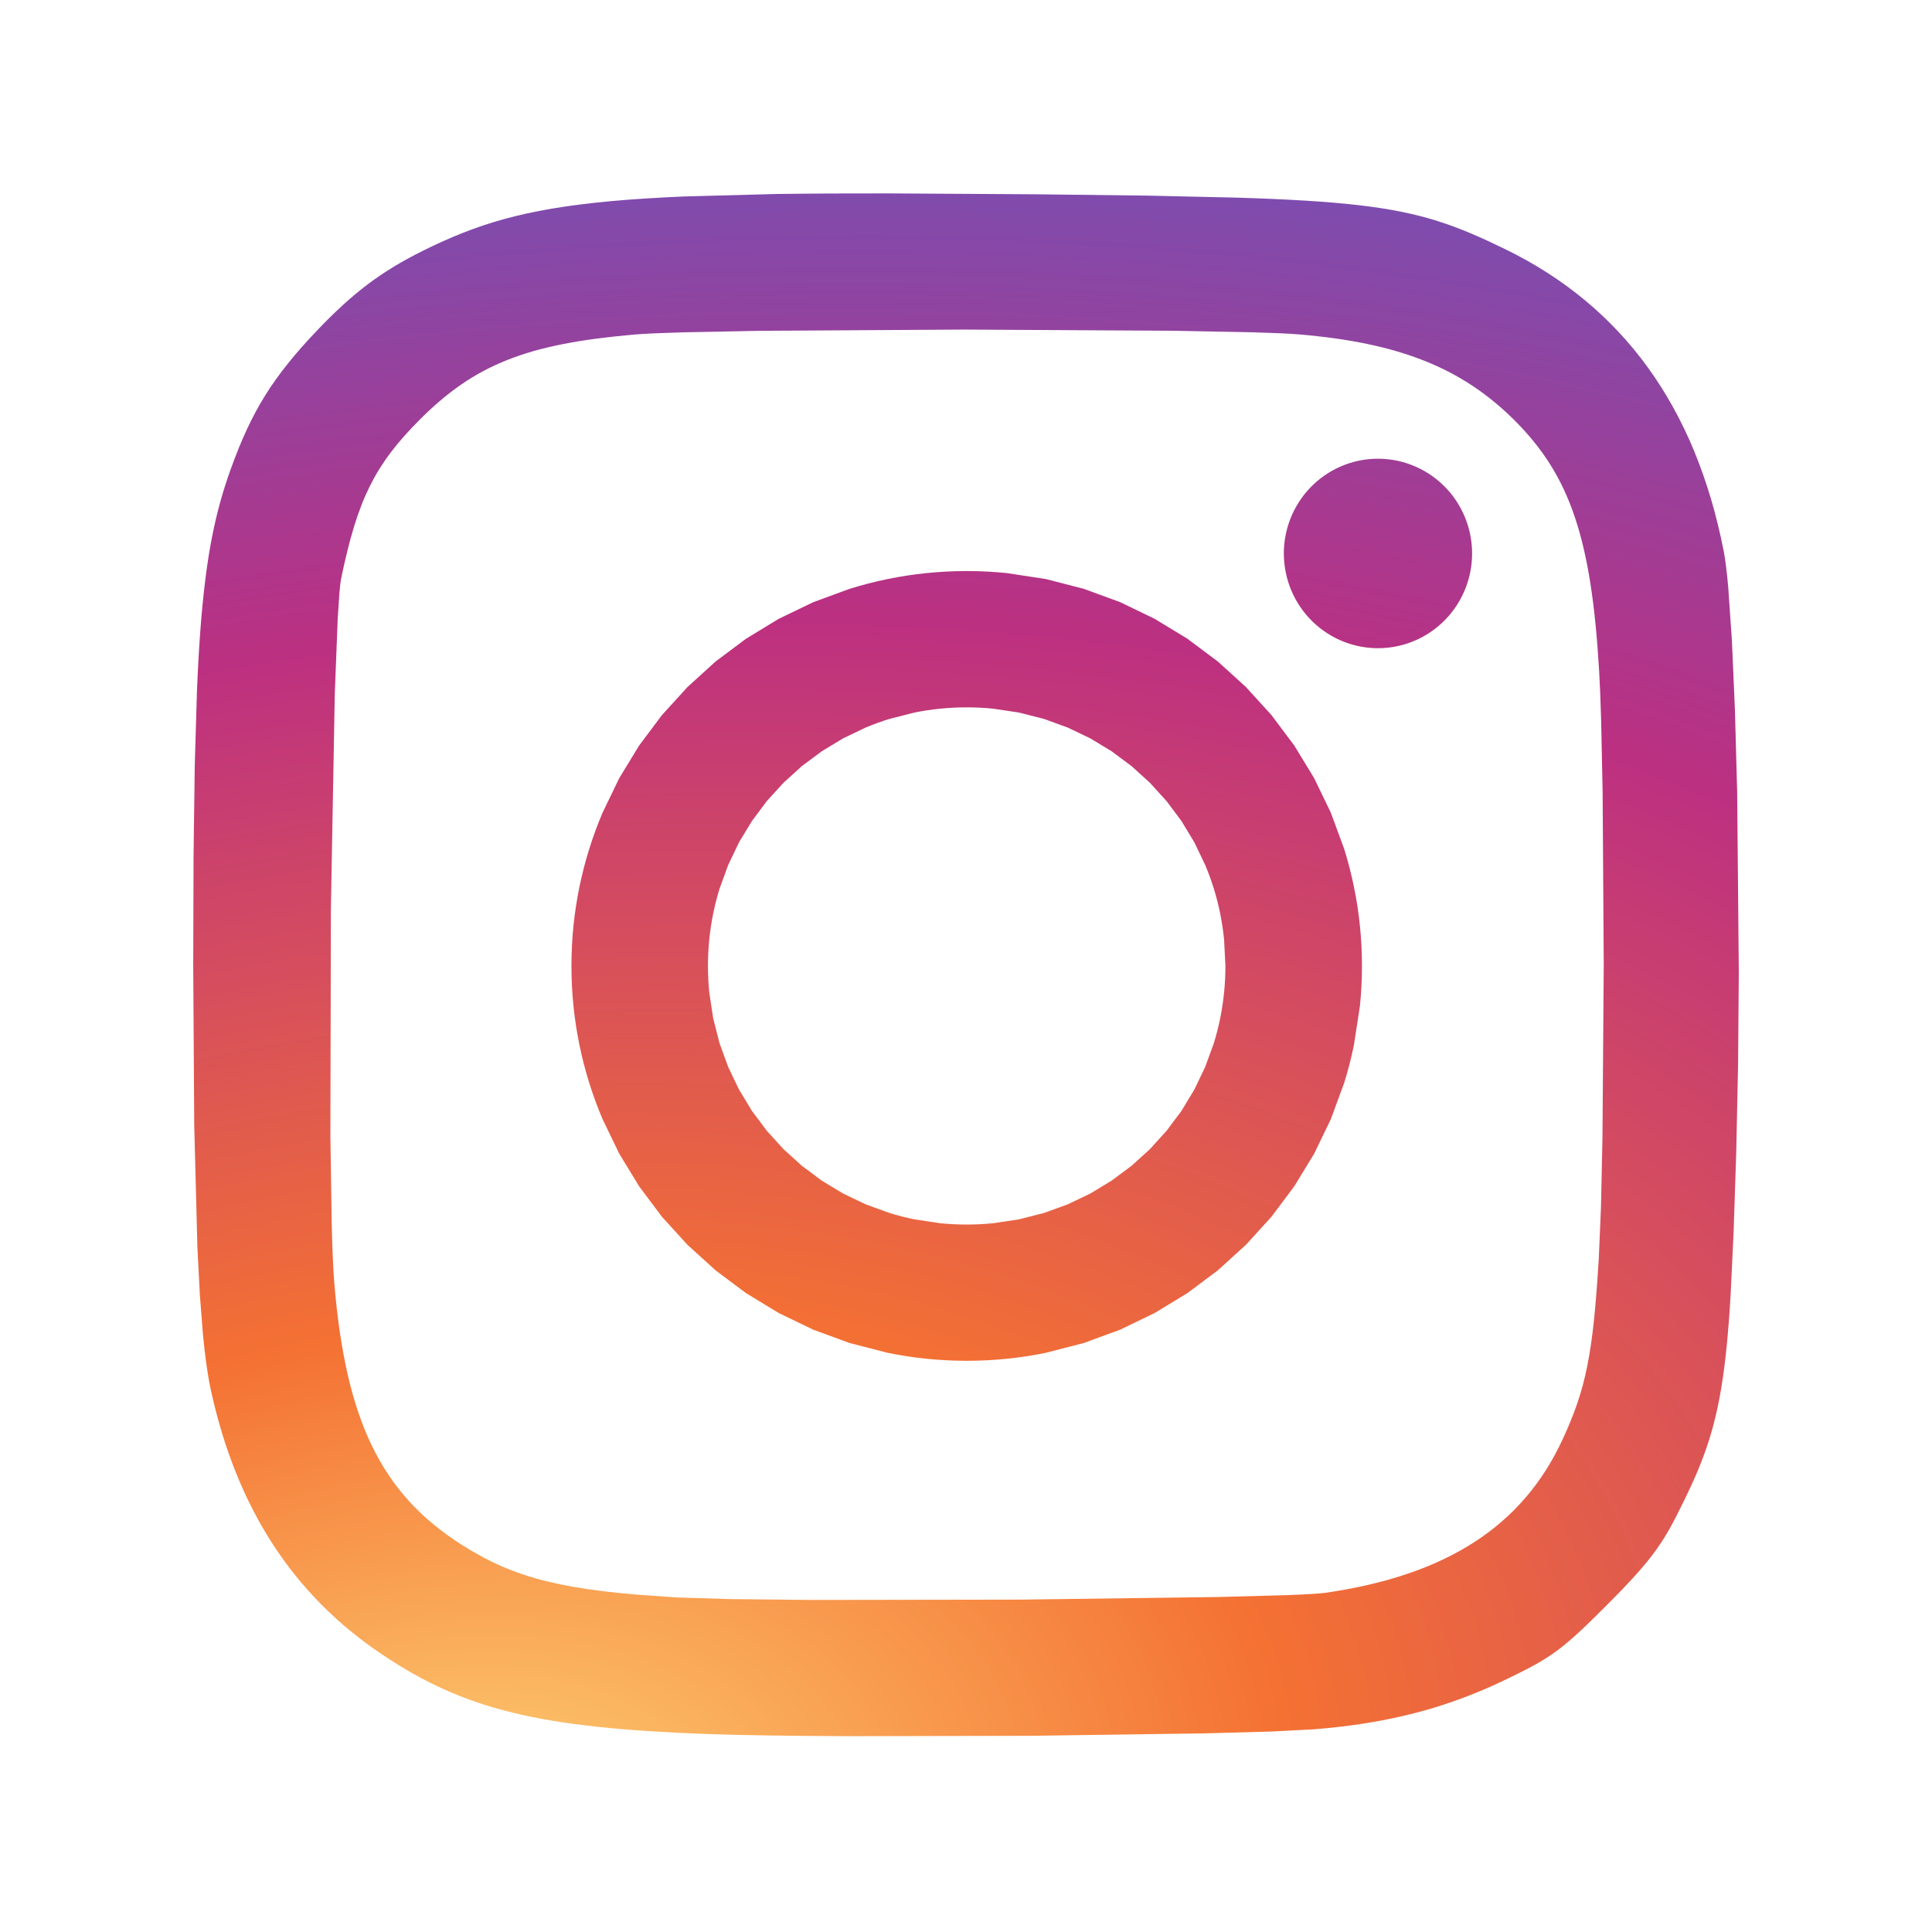 <?xml version="1.0" encoding="UTF-8"?>
<svg xmlns="http://www.w3.org/2000/svg" xmlns:xlink="http://www.w3.org/1999/xlink" width="375pt" height="375pt" viewBox="0 0 375 375" version="1.2">
<defs>
<clipPath id="clip1">
  <path d="M 110 110 L 265 110 L 265 265 L 110 265 Z M 110 110 "/>
</clipPath>
<clipPath id="clip2">
  <path d="M 187.637 110.84 C 184.996 110.84 182.387 110.977 179.816 111.238 C 177.246 111.504 174.711 111.891 172.219 112.406 C 169.727 112.918 167.277 113.551 164.879 114.301 L 157.84 116.887 L 151.137 120.121 L 144.809 123.973 L 138.898 128.391 L 133.445 133.348 L 128.484 138.797 L 124.059 144.699 L 120.207 151.02 L 116.969 157.715 C 115.992 160.008 115.129 162.355 114.379 164.75 C 113.629 167.148 112.996 169.594 112.48 172.082 C 111.969 174.574 111.578 177.105 111.312 179.676 C 111.051 182.242 110.918 184.852 110.918 187.484 C 110.918 190.121 111.051 192.727 111.312 195.297 C 111.574 197.848 111.965 200.375 112.48 202.887 C 112.996 205.387 113.629 207.824 114.379 210.219 C 115.129 212.617 115.992 214.965 116.969 217.254 L 120.207 223.953 L 124.059 230.27 L 128.484 236.176 L 133.445 241.625 L 138.898 246.578 L 144.809 251 L 151.137 254.848 L 157.84 258.086 L 164.879 260.672 L 172.219 262.566 C 174.73 263.082 177.266 263.473 179.816 263.734 C 182.406 263.996 185.012 264.129 187.637 264.129 C 190.273 264.129 192.883 263.996 195.453 263.734 C 198.004 263.473 200.539 263.082 203.051 262.566 L 210.391 260.672 L 217.434 258.086 L 224.133 254.848 L 230.461 251 L 236.371 246.578 L 241.828 241.625 L 246.785 236.176 L 251.211 230.27 L 255.066 223.953 L 258.305 217.254 L 260.895 210.219 C 261.645 207.824 262.277 205.375 262.789 202.887 L 263.957 195.293 C 264.223 192.727 264.355 190.121 264.355 187.484 C 264.355 184.848 264.223 182.242 263.957 179.672 C 263.699 177.125 263.309 174.594 262.789 172.082 C 262.277 169.586 261.645 167.148 260.895 164.75 L 258.305 157.715 L 255.066 151.02 L 251.211 144.699 L 246.785 138.793 L 241.828 133.344 L 236.371 128.391 L 230.461 123.969 L 224.133 120.121 L 217.434 116.883 L 210.391 114.301 L 203.051 112.402 L 195.453 111.238 C 192.859 110.973 190.25 110.84 187.637 110.84 Z M 187.637 137.297 C 189.379 137.297 191.102 137.383 192.797 137.555 L 197.793 138.309 L 202.621 139.539 L 207.246 141.219 L 211.641 143.324 L 215.773 145.828 L 219.637 148.707 L 223.199 151.938 L 226.43 155.496 L 229.316 159.355 L 231.82 163.496 L 233.926 167.887 C 234.559 169.391 235.121 170.93 235.609 172.504 C 236.098 174.082 236.508 175.691 236.84 177.332 C 237.168 178.969 237.414 180.637 237.594 182.332 L 237.852 187.488 C 237.852 189.23 237.766 190.953 237.594 192.648 C 237.422 194.344 237.172 196.012 236.84 197.648 C 236.504 199.289 236.094 200.898 235.609 202.477 L 233.926 207.094 L 231.82 211.484 L 229.316 215.625 L 226.43 219.484 L 223.199 223.043 L 219.637 226.273 L 215.773 229.152 L 211.641 231.656 L 207.246 233.762 L 202.621 235.441 L 197.793 236.672 L 192.797 237.426 C 191.086 237.598 189.363 237.684 187.633 237.684 C 185.91 237.684 184.188 237.598 182.473 237.426 L 177.473 236.672 C 175.832 236.34 174.223 235.926 172.645 235.441 L 168.023 233.762 L 163.629 231.656 L 159.496 229.152 L 155.633 226.273 L 152.07 223.043 L 148.836 219.484 L 145.953 215.625 L 143.445 211.484 L 141.34 207.094 L 139.66 202.477 L 138.43 197.648 L 137.672 192.648 C 137.5 190.941 137.414 189.223 137.414 187.488 C 137.414 185.766 137.5 184.047 137.672 182.332 C 137.844 180.637 138.098 178.969 138.43 177.332 C 138.758 175.703 139.172 174.094 139.66 172.508 L 141.344 167.887 L 143.445 163.496 L 145.953 159.355 L 148.836 155.496 L 152.07 151.941 L 155.633 148.707 L 159.496 145.828 L 163.629 143.324 L 168.023 141.219 C 169.539 140.586 171.078 140.023 172.648 139.539 L 177.477 138.309 C 179.117 137.977 180.785 137.723 182.473 137.555 C 184.184 137.383 185.906 137.297 187.637 137.297 Z M 187.637 137.297 "/>
</clipPath>
<radialGradient id="radial0" gradientUnits="userSpaceOnUse" cx="531.384" cy="882.276" fx="531.384" fy="882.276" r="509.446" gradientTransform="matrix(1.227,-0.206,0.125,0.745,-677.469,-188.929)">
<stop offset="0" style="stop-color:rgb(99.57%,83.208%,46.104%);stop-opacity:1;"/>
<stop offset="0.004" style="stop-color:rgb(99.512%,82.625%,45.714%);stop-opacity:1;"/>
<stop offset="0.008" style="stop-color:rgb(99.454%,82.043%,45.323%);stop-opacity:1;"/>
<stop offset="0.012" style="stop-color:rgb(99.396%,81.461%,44.933%);stop-opacity:1;"/>
<stop offset="0.016" style="stop-color:rgb(99.339%,80.879%,44.542%);stop-opacity:1;"/>
<stop offset="0.02" style="stop-color:rgb(99.281%,80.296%,44.151%);stop-opacity:1;"/>
<stop offset="0.023" style="stop-color:rgb(99.223%,79.715%,43.761%);stop-opacity:1;"/>
<stop offset="0.027" style="stop-color:rgb(99.165%,79.132%,43.37%);stop-opacity:1;"/>
<stop offset="0.031" style="stop-color:rgb(99.107%,78.551%,42.979%);stop-opacity:1;"/>
<stop offset="0.035" style="stop-color:rgb(99.049%,77.968%,42.589%);stop-opacity:1;"/>
<stop offset="0.039" style="stop-color:rgb(98.991%,77.385%,42.198%);stop-opacity:1;"/>
<stop offset="0.043" style="stop-color:rgb(98.933%,76.804%,41.808%);stop-opacity:1;"/>
<stop offset="0.047" style="stop-color:rgb(98.875%,76.221%,41.417%);stop-opacity:1;"/>
<stop offset="0.051" style="stop-color:rgb(98.817%,75.639%,41.026%);stop-opacity:1;"/>
<stop offset="0.055" style="stop-color:rgb(98.759%,75.056%,40.636%);stop-opacity:1;"/>
<stop offset="0.059" style="stop-color:rgb(98.701%,74.475%,40.245%);stop-opacity:1;"/>
<stop offset="0.062" style="stop-color:rgb(98.643%,73.892%,39.854%);stop-opacity:1;"/>
<stop offset="0.066" style="stop-color:rgb(98.586%,73.309%,39.464%);stop-opacity:1;"/>
<stop offset="0.07" style="stop-color:rgb(98.528%,72.728%,39.073%);stop-opacity:1;"/>
<stop offset="0.074" style="stop-color:rgb(98.47%,72.145%,38.683%);stop-opacity:1;"/>
<stop offset="0.078" style="stop-color:rgb(98.412%,71.564%,38.292%);stop-opacity:1;"/>
<stop offset="0.082" style="stop-color:rgb(98.354%,70.981%,37.901%);stop-opacity:1;"/>
<stop offset="0.086" style="stop-color:rgb(98.296%,70.399%,37.511%);stop-opacity:1;"/>
<stop offset="0.09" style="stop-color:rgb(98.238%,69.817%,37.12%);stop-opacity:1;"/>
<stop offset="0.094" style="stop-color:rgb(98.18%,69.234%,36.729%);stop-opacity:1;"/>
<stop offset="0.098" style="stop-color:rgb(98.122%,68.652%,36.339%);stop-opacity:1;"/>
<stop offset="0.102" style="stop-color:rgb(98.064%,68.069%,35.948%);stop-opacity:1;"/>
<stop offset="0.105" style="stop-color:rgb(98.006%,67.488%,35.558%);stop-opacity:1;"/>
<stop offset="0.109" style="stop-color:rgb(97.948%,66.905%,35.167%);stop-opacity:1;"/>
<stop offset="0.113" style="stop-color:rgb(97.89%,66.324%,34.776%);stop-opacity:1;"/>
<stop offset="0.117" style="stop-color:rgb(97.832%,65.741%,34.386%);stop-opacity:1;"/>
<stop offset="0.121" style="stop-color:rgb(97.775%,65.158%,33.995%);stop-opacity:1;"/>
<stop offset="0.125" style="stop-color:rgb(97.717%,64.577%,33.604%);stop-opacity:1;"/>
<stop offset="0.129" style="stop-color:rgb(97.659%,63.994%,33.214%);stop-opacity:1;"/>
<stop offset="0.133" style="stop-color:rgb(97.601%,63.412%,32.823%);stop-opacity:1;"/>
<stop offset="0.137" style="stop-color:rgb(97.543%,62.83%,32.433%);stop-opacity:1;"/>
<stop offset="0.141" style="stop-color:rgb(97.485%,62.248%,32.042%);stop-opacity:1;"/>
<stop offset="0.145" style="stop-color:rgb(97.427%,61.665%,31.651%);stop-opacity:1;"/>
<stop offset="0.148" style="stop-color:rgb(97.369%,61.084%,31.261%);stop-opacity:1;"/>
<stop offset="0.152" style="stop-color:rgb(97.311%,60.501%,30.87%);stop-opacity:1;"/>
<stop offset="0.156" style="stop-color:rgb(97.253%,59.918%,30.479%);stop-opacity:1;"/>
<stop offset="0.16" style="stop-color:rgb(97.195%,59.337%,30.089%);stop-opacity:1;"/>
<stop offset="0.164" style="stop-color:rgb(97.137%,58.754%,29.698%);stop-opacity:1;"/>
<stop offset="0.168" style="stop-color:rgb(97.079%,58.173%,29.308%);stop-opacity:1;"/>
<stop offset="0.172" style="stop-color:rgb(97.021%,57.59%,28.917%);stop-opacity:1;"/>
<stop offset="0.176" style="stop-color:rgb(96.964%,57.008%,28.526%);stop-opacity:1;"/>
<stop offset="0.18" style="stop-color:rgb(96.906%,56.425%,28.136%);stop-opacity:1;"/>
<stop offset="0.184" style="stop-color:rgb(96.848%,55.843%,27.745%);stop-opacity:1;"/>
<stop offset="0.188" style="stop-color:rgb(96.79%,55.261%,27.354%);stop-opacity:1;"/>
<stop offset="0.191" style="stop-color:rgb(96.732%,54.678%,26.964%);stop-opacity:1;"/>
<stop offset="0.195" style="stop-color:rgb(96.674%,54.097%,26.573%);stop-opacity:1;"/>
<stop offset="0.199" style="stop-color:rgb(96.616%,53.514%,26.183%);stop-opacity:1;"/>
<stop offset="0.203" style="stop-color:rgb(96.558%,52.933%,25.792%);stop-opacity:1;"/>
<stop offset="0.207" style="stop-color:rgb(96.5%,52.35%,25.401%);stop-opacity:1;"/>
<stop offset="0.211" style="stop-color:rgb(96.442%,51.767%,25.011%);stop-opacity:1;"/>
<stop offset="0.215" style="stop-color:rgb(96.384%,51.186%,24.62%);stop-opacity:1;"/>
<stop offset="0.219" style="stop-color:rgb(96.326%,50.603%,24.229%);stop-opacity:1;"/>
<stop offset="0.223" style="stop-color:rgb(96.269%,50.021%,23.839%);stop-opacity:1;"/>
<stop offset="0.227" style="stop-color:rgb(96.211%,49.438%,23.448%);stop-opacity:1;"/>
<stop offset="0.23" style="stop-color:rgb(96.153%,48.857%,23.058%);stop-opacity:1;"/>
<stop offset="0.234" style="stop-color:rgb(96.095%,48.274%,22.667%);stop-opacity:1;"/>
<stop offset="0.238" style="stop-color:rgb(96.037%,47.691%,22.276%);stop-opacity:1;"/>
<stop offset="0.242" style="stop-color:rgb(95.979%,47.11%,21.886%);stop-opacity:1;"/>
<stop offset="0.246" style="stop-color:rgb(95.921%,46.527%,21.495%);stop-opacity:1;"/>
<stop offset="0.25" style="stop-color:rgb(95.863%,45.946%,21.104%);stop-opacity:1;"/>
<stop offset="0.254" style="stop-color:rgb(95.805%,45.363%,20.714%);stop-opacity:1;"/>
<stop offset="0.258" style="stop-color:rgb(95.747%,44.781%,20.323%);stop-opacity:1;"/>
<stop offset="0.262" style="stop-color:rgb(95.625%,44.298%,20.18%);stop-opacity:1;"/>
<stop offset="0.266" style="stop-color:rgb(95.407%,43.961%,20.404%);stop-opacity:1;"/>
<stop offset="0.27" style="stop-color:rgb(95.16%,43.674%,20.749%);stop-opacity:1;"/>
<stop offset="0.273" style="stop-color:rgb(94.911%,43.385%,21.095%);stop-opacity:1;"/>
<stop offset="0.277" style="stop-color:rgb(94.662%,43.097%,21.44%);stop-opacity:1;"/>
<stop offset="0.281" style="stop-color:rgb(94.414%,42.81%,21.785%);stop-opacity:1;"/>
<stop offset="0.285" style="stop-color:rgb(94.165%,42.522%,22.131%);stop-opacity:1;"/>
<stop offset="0.289" style="stop-color:rgb(93.918%,42.233%,22.476%);stop-opacity:1;"/>
<stop offset="0.293" style="stop-color:rgb(93.669%,41.946%,22.823%);stop-opacity:1;"/>
<stop offset="0.297" style="stop-color:rgb(93.42%,41.658%,23.167%);stop-opacity:1;"/>
<stop offset="0.301" style="stop-color:rgb(93.172%,41.37%,23.512%);stop-opacity:1;"/>
<stop offset="0.305" style="stop-color:rgb(92.924%,41.083%,23.859%);stop-opacity:1;"/>
<stop offset="0.309" style="stop-color:rgb(92.676%,40.794%,24.203%);stop-opacity:1;"/>
<stop offset="0.312" style="stop-color:rgb(92.427%,40.506%,24.55%);stop-opacity:1;"/>
<stop offset="0.316" style="stop-color:rgb(92.178%,40.219%,24.895%);stop-opacity:1;"/>
<stop offset="0.32" style="stop-color:rgb(91.93%,39.931%,25.241%);stop-opacity:1;"/>
<stop offset="0.324" style="stop-color:rgb(91.682%,39.642%,25.586%);stop-opacity:1;"/>
<stop offset="0.328" style="stop-color:rgb(91.434%,39.355%,25.931%);stop-opacity:1;"/>
<stop offset="0.332" style="stop-color:rgb(91.185%,39.067%,26.277%);stop-opacity:1;"/>
<stop offset="0.336" style="stop-color:rgb(90.936%,38.779%,26.622%);stop-opacity:1;"/>
<stop offset="0.34" style="stop-color:rgb(90.689%,38.492%,26.968%);stop-opacity:1;"/>
<stop offset="0.344" style="stop-color:rgb(90.44%,38.203%,27.313%);stop-opacity:1;"/>
<stop offset="0.348" style="stop-color:rgb(90.192%,37.915%,27.658%);stop-opacity:1;"/>
<stop offset="0.352" style="stop-color:rgb(89.943%,37.628%,28.004%);stop-opacity:1;"/>
<stop offset="0.355" style="stop-color:rgb(89.694%,37.34%,28.349%);stop-opacity:1;"/>
<stop offset="0.359" style="stop-color:rgb(89.447%,37.051%,28.696%);stop-opacity:1;"/>
<stop offset="0.363" style="stop-color:rgb(89.198%,36.765%,29.041%);stop-opacity:1;"/>
<stop offset="0.367" style="stop-color:rgb(88.95%,36.476%,29.385%);stop-opacity:1;"/>
<stop offset="0.371" style="stop-color:rgb(88.701%,36.188%,29.732%);stop-opacity:1;"/>
<stop offset="0.375" style="stop-color:rgb(88.454%,35.901%,30.077%);stop-opacity:1;"/>
<stop offset="0.379" style="stop-color:rgb(88.205%,35.612%,30.423%);stop-opacity:1;"/>
<stop offset="0.383" style="stop-color:rgb(87.956%,35.324%,30.768%);stop-opacity:1;"/>
<stop offset="0.387" style="stop-color:rgb(87.708%,35.037%,31.113%);stop-opacity:1;"/>
<stop offset="0.391" style="stop-color:rgb(87.46%,34.749%,31.459%);stop-opacity:1;"/>
<stop offset="0.395" style="stop-color:rgb(87.212%,34.46%,31.804%);stop-opacity:1;"/>
<stop offset="0.398" style="stop-color:rgb(86.963%,34.174%,32.15%);stop-opacity:1;"/>
<stop offset="0.402" style="stop-color:rgb(86.714%,33.885%,32.495%);stop-opacity:1;"/>
<stop offset="0.406" style="stop-color:rgb(86.465%,33.597%,32.84%);stop-opacity:1;"/>
<stop offset="0.41" style="stop-color:rgb(86.218%,33.31%,33.186%);stop-opacity:1;"/>
<stop offset="0.414" style="stop-color:rgb(85.97%,33.022%,33.531%);stop-opacity:1;"/>
<stop offset="0.418" style="stop-color:rgb(85.721%,32.733%,33.878%);stop-opacity:1;"/>
<stop offset="0.422" style="stop-color:rgb(85.472%,32.446%,34.222%);stop-opacity:1;"/>
<stop offset="0.426" style="stop-color:rgb(85.225%,32.158%,34.567%);stop-opacity:1;"/>
<stop offset="0.43" style="stop-color:rgb(84.976%,31.87%,34.914%);stop-opacity:1;"/>
<stop offset="0.434" style="stop-color:rgb(84.727%,31.583%,35.258%);stop-opacity:1;"/>
<stop offset="0.438" style="stop-color:rgb(84.479%,31.294%,35.605%);stop-opacity:1;"/>
<stop offset="0.441" style="stop-color:rgb(84.23%,31.006%,35.95%);stop-opacity:1;"/>
<stop offset="0.445" style="stop-color:rgb(83.983%,30.719%,36.295%);stop-opacity:1;"/>
<stop offset="0.449" style="stop-color:rgb(83.734%,30.431%,36.641%);stop-opacity:1;"/>
<stop offset="0.453" style="stop-color:rgb(83.485%,30.142%,36.986%);stop-opacity:1;"/>
<stop offset="0.457" style="stop-color:rgb(83.237%,29.855%,37.332%);stop-opacity:1;"/>
<stop offset="0.461" style="stop-color:rgb(82.99%,29.567%,37.677%);stop-opacity:1;"/>
<stop offset="0.465" style="stop-color:rgb(82.741%,29.279%,38.022%);stop-opacity:1;"/>
<stop offset="0.469" style="stop-color:rgb(82.492%,28.992%,38.368%);stop-opacity:1;"/>
<stop offset="0.473" style="stop-color:rgb(82.243%,28.703%,38.713%);stop-opacity:1;"/>
<stop offset="0.477" style="stop-color:rgb(81.995%,28.415%,39.059%);stop-opacity:1;"/>
<stop offset="0.48" style="stop-color:rgb(81.747%,28.128%,39.404%);stop-opacity:1;"/>
<stop offset="0.484" style="stop-color:rgb(81.499%,27.84%,39.751%);stop-opacity:1;"/>
<stop offset="0.488" style="stop-color:rgb(81.25%,27.551%,40.096%);stop-opacity:1;"/>
<stop offset="0.492" style="stop-color:rgb(81.001%,27.264%,40.44%);stop-opacity:1;"/>
<stop offset="0.496" style="stop-color:rgb(80.754%,26.976%,40.787%);stop-opacity:1;"/>
<stop offset="0.5" style="stop-color:rgb(80.505%,26.688%,41.132%);stop-opacity:1;"/>
<stop offset="0.504" style="stop-color:rgb(80.257%,26.401%,41.478%);stop-opacity:1;"/>
<stop offset="0.508" style="stop-color:rgb(80.008%,26.112%,41.823%);stop-opacity:1;"/>
<stop offset="0.512" style="stop-color:rgb(79.759%,25.824%,42.168%);stop-opacity:1;"/>
<stop offset="0.516" style="stop-color:rgb(79.512%,25.537%,42.514%);stop-opacity:1;"/>
<stop offset="0.52" style="stop-color:rgb(79.263%,25.249%,42.859%);stop-opacity:1;"/>
<stop offset="0.523" style="stop-color:rgb(79.015%,24.96%,43.205%);stop-opacity:1;"/>
<stop offset="0.527" style="stop-color:rgb(78.766%,24.673%,43.55%);stop-opacity:1;"/>
<stop offset="0.531" style="stop-color:rgb(78.519%,24.385%,43.895%);stop-opacity:1;"/>
<stop offset="0.535" style="stop-color:rgb(78.27%,24.097%,44.241%);stop-opacity:1;"/>
<stop offset="0.539" style="stop-color:rgb(78.021%,23.81%,44.586%);stop-opacity:1;"/>
<stop offset="0.543" style="stop-color:rgb(77.773%,23.521%,44.933%);stop-opacity:1;"/>
<stop offset="0.547" style="stop-color:rgb(77.525%,23.233%,45.277%);stop-opacity:1;"/>
<stop offset="0.551" style="stop-color:rgb(77.277%,22.946%,45.622%);stop-opacity:1;"/>
<stop offset="0.555" style="stop-color:rgb(77.028%,22.658%,45.969%);stop-opacity:1;"/>
<stop offset="0.559" style="stop-color:rgb(76.779%,22.369%,46.313%);stop-opacity:1;"/>
<stop offset="0.562" style="stop-color:rgb(76.53%,22.083%,46.66%);stop-opacity:1;"/>
<stop offset="0.566" style="stop-color:rgb(76.283%,21.794%,47.005%);stop-opacity:1;"/>
<stop offset="0.57" style="stop-color:rgb(76.035%,21.506%,47.35%);stop-opacity:1;"/>
<stop offset="0.574" style="stop-color:rgb(75.786%,21.219%,47.696%);stop-opacity:1;"/>
<stop offset="0.578" style="stop-color:rgb(75.537%,20.93%,48.041%);stop-opacity:1;"/>
<stop offset="0.582" style="stop-color:rgb(75.29%,20.642%,48.387%);stop-opacity:1;"/>
<stop offset="0.586" style="stop-color:rgb(75.041%,20.355%,48.732%);stop-opacity:1;"/>
<stop offset="0.59" style="stop-color:rgb(74.792%,20.067%,49.077%);stop-opacity:1;"/>
<stop offset="0.594" style="stop-color:rgb(74.544%,19.778%,49.423%);stop-opacity:1;"/>
<stop offset="0.598" style="stop-color:rgb(74.295%,19.49%,49.768%);stop-opacity:1;"/>
<stop offset="0.602" style="stop-color:rgb(74.048%,19.203%,50.114%);stop-opacity:1;"/>
<stop offset="0.605" style="stop-color:rgb(73.79%,18.939%,50.458%);stop-opacity:1;"/>
<stop offset="0.609" style="stop-color:rgb(73.438%,18.918%,50.789%);stop-opacity:1;"/>
<stop offset="0.613" style="stop-color:rgb(73%,19.118%,51.106%);stop-opacity:1;"/>
<stop offset="0.617" style="stop-color:rgb(72.56%,19.318%,51.424%);stop-opacity:1;"/>
<stop offset="0.621" style="stop-color:rgb(72.122%,19.518%,51.741%);stop-opacity:1;"/>
<stop offset="0.625" style="stop-color:rgb(71.683%,19.717%,52.06%);stop-opacity:1;"/>
<stop offset="0.629" style="stop-color:rgb(71.245%,19.917%,52.377%);stop-opacity:1;"/>
<stop offset="0.633" style="stop-color:rgb(70.805%,20.117%,52.695%);stop-opacity:1;"/>
<stop offset="0.637" style="stop-color:rgb(70.367%,20.316%,53.012%);stop-opacity:1;"/>
<stop offset="0.641" style="stop-color:rgb(69.93%,20.515%,53.329%);stop-opacity:1;"/>
<stop offset="0.645" style="stop-color:rgb(69.49%,20.715%,53.648%);stop-opacity:1;"/>
<stop offset="0.648" style="stop-color:rgb(69.052%,20.915%,53.966%);stop-opacity:1;"/>
<stop offset="0.652" style="stop-color:rgb(68.613%,21.115%,54.283%);stop-opacity:1;"/>
<stop offset="0.656" style="stop-color:rgb(68.175%,21.315%,54.601%);stop-opacity:1;"/>
<stop offset="0.66" style="stop-color:rgb(67.735%,21.515%,54.918%);stop-opacity:1;"/>
<stop offset="0.664" style="stop-color:rgb(67.297%,21.715%,55.237%);stop-opacity:1;"/>
<stop offset="0.668" style="stop-color:rgb(66.859%,21.915%,55.554%);stop-opacity:1;"/>
<stop offset="0.672" style="stop-color:rgb(66.42%,22.115%,55.872%);stop-opacity:1;"/>
<stop offset="0.676" style="stop-color:rgb(65.982%,22.314%,56.189%);stop-opacity:1;"/>
<stop offset="0.68" style="stop-color:rgb(65.543%,22.514%,56.506%);stop-opacity:1;"/>
<stop offset="0.684" style="stop-color:rgb(65.105%,22.714%,56.825%);stop-opacity:1;"/>
<stop offset="0.688" style="stop-color:rgb(64.665%,22.914%,57.143%);stop-opacity:1;"/>
<stop offset="0.691" style="stop-color:rgb(64.227%,23.114%,57.46%);stop-opacity:1;"/>
<stop offset="0.695" style="stop-color:rgb(63.789%,23.314%,57.777%);stop-opacity:1;"/>
<stop offset="0.699" style="stop-color:rgb(63.35%,23.514%,58.095%);stop-opacity:1;"/>
<stop offset="0.703" style="stop-color:rgb(62.912%,23.714%,58.414%);stop-opacity:1;"/>
<stop offset="0.707" style="stop-color:rgb(62.473%,23.912%,58.731%);stop-opacity:1;"/>
<stop offset="0.711" style="stop-color:rgb(62.035%,24.112%,59.048%);stop-opacity:1;"/>
<stop offset="0.715" style="stop-color:rgb(61.595%,24.312%,59.366%);stop-opacity:1;"/>
<stop offset="0.719" style="stop-color:rgb(61.157%,24.512%,59.683%);stop-opacity:1;"/>
<stop offset="0.723" style="stop-color:rgb(60.719%,24.712%,60.002%);stop-opacity:1;"/>
<stop offset="0.727" style="stop-color:rgb(60.28%,24.911%,60.32%);stop-opacity:1;"/>
<stop offset="0.73" style="stop-color:rgb(59.842%,25.111%,60.637%);stop-opacity:1;"/>
<stop offset="0.734" style="stop-color:rgb(59.402%,25.311%,60.954%);stop-opacity:1;"/>
<stop offset="0.738" style="stop-color:rgb(58.965%,25.511%,61.272%);stop-opacity:1;"/>
<stop offset="0.742" style="stop-color:rgb(58.525%,25.711%,61.591%);stop-opacity:1;"/>
<stop offset="0.746" style="stop-color:rgb(58.087%,25.911%,61.908%);stop-opacity:1;"/>
<stop offset="0.75" style="stop-color:rgb(57.649%,26.111%,62.225%);stop-opacity:1;"/>
<stop offset="0.754" style="stop-color:rgb(57.21%,26.311%,62.543%);stop-opacity:1;"/>
<stop offset="0.758" style="stop-color:rgb(56.772%,26.511%,62.86%);stop-opacity:1;"/>
<stop offset="0.762" style="stop-color:rgb(56.332%,26.711%,63.179%);stop-opacity:1;"/>
<stop offset="0.766" style="stop-color:rgb(55.894%,26.91%,63.496%);stop-opacity:1;"/>
<stop offset="0.77" style="stop-color:rgb(55.455%,27.11%,63.814%);stop-opacity:1;"/>
<stop offset="0.773" style="stop-color:rgb(55.017%,27.31%,64.131%);stop-opacity:1;"/>
<stop offset="0.777" style="stop-color:rgb(54.579%,27.51%,64.45%);stop-opacity:1;"/>
<stop offset="0.781" style="stop-color:rgb(54.14%,27.708%,64.767%);stop-opacity:1;"/>
<stop offset="0.785" style="stop-color:rgb(53.702%,27.908%,65.085%);stop-opacity:1;"/>
<stop offset="0.789" style="stop-color:rgb(53.262%,28.108%,65.402%);stop-opacity:1;"/>
<stop offset="0.793" style="stop-color:rgb(52.824%,28.308%,65.72%);stop-opacity:1;"/>
<stop offset="0.797" style="stop-color:rgb(52.385%,28.508%,66.039%);stop-opacity:1;"/>
<stop offset="0.801" style="stop-color:rgb(51.947%,28.708%,66.356%);stop-opacity:1;"/>
<stop offset="0.805" style="stop-color:rgb(51.509%,28.908%,66.673%);stop-opacity:1;"/>
<stop offset="0.809" style="stop-color:rgb(51.07%,29.108%,66.991%);stop-opacity:1;"/>
<stop offset="0.812" style="stop-color:rgb(50.632%,29.308%,67.308%);stop-opacity:1;"/>
<stop offset="0.816" style="stop-color:rgb(50.192%,29.507%,67.627%);stop-opacity:1;"/>
<stop offset="0.82" style="stop-color:rgb(49.754%,29.707%,67.944%);stop-opacity:1;"/>
<stop offset="0.824" style="stop-color:rgb(49.315%,29.907%,68.262%);stop-opacity:1;"/>
<stop offset="0.828" style="stop-color:rgb(48.877%,30.107%,68.579%);stop-opacity:1;"/>
<stop offset="0.832" style="stop-color:rgb(48.439%,30.307%,68.896%);stop-opacity:1;"/>
<stop offset="0.836" style="stop-color:rgb(48%,30.507%,69.215%);stop-opacity:1;"/>
<stop offset="0.84" style="stop-color:rgb(47.562%,30.707%,69.533%);stop-opacity:1;"/>
<stop offset="0.844" style="stop-color:rgb(47.122%,30.907%,69.85%);stop-opacity:1;"/>
<stop offset="0.848" style="stop-color:rgb(46.684%,31.107%,70.168%);stop-opacity:1;"/>
<stop offset="0.852" style="stop-color:rgb(46.245%,31.306%,70.485%);stop-opacity:1;"/>
<stop offset="0.855" style="stop-color:rgb(45.807%,31.505%,70.804%);stop-opacity:1;"/>
<stop offset="0.859" style="stop-color:rgb(45.369%,31.705%,71.121%);stop-opacity:1;"/>
<stop offset="0.863" style="stop-color:rgb(44.93%,31.905%,71.439%);stop-opacity:1;"/>
<stop offset="0.867" style="stop-color:rgb(44.492%,32.104%,71.756%);stop-opacity:1;"/>
<stop offset="0.871" style="stop-color:rgb(44.052%,32.304%,72.073%);stop-opacity:1;"/>
<stop offset="0.875" style="stop-color:rgb(43.614%,32.504%,72.392%);stop-opacity:1;"/>
<stop offset="0.879" style="stop-color:rgb(43.175%,32.704%,72.71%);stop-opacity:1;"/>
<stop offset="0.883" style="stop-color:rgb(42.737%,32.904%,73.027%);stop-opacity:1;"/>
<stop offset="0.887" style="stop-color:rgb(42.299%,33.104%,73.344%);stop-opacity:1;"/>
<stop offset="0.891" style="stop-color:rgb(41.859%,33.304%,73.662%);stop-opacity:1;"/>
<stop offset="0.895" style="stop-color:rgb(41.422%,33.504%,73.981%);stop-opacity:1;"/>
<stop offset="0.898" style="stop-color:rgb(40.982%,33.704%,74.298%);stop-opacity:1;"/>
<stop offset="0.902" style="stop-color:rgb(40.544%,33.904%,74.615%);stop-opacity:1;"/>
<stop offset="0.906" style="stop-color:rgb(40.105%,34.103%,74.933%);stop-opacity:1;"/>
<stop offset="0.91" style="stop-color:rgb(39.667%,34.303%,75.25%);stop-opacity:1;"/>
<stop offset="0.914" style="stop-color:rgb(39.229%,34.503%,75.569%);stop-opacity:1;"/>
<stop offset="0.918" style="stop-color:rgb(38.789%,34.703%,75.887%);stop-opacity:1;"/>
<stop offset="0.922" style="stop-color:rgb(38.351%,34.903%,76.204%);stop-opacity:1;"/>
<stop offset="0.926" style="stop-color:rgb(37.912%,35.101%,76.521%);stop-opacity:1;"/>
<stop offset="0.93" style="stop-color:rgb(37.474%,35.301%,76.839%);stop-opacity:1;"/>
<stop offset="0.934" style="stop-color:rgb(37.035%,35.501%,77.158%);stop-opacity:1;"/>
<stop offset="0.938" style="stop-color:rgb(36.597%,35.701%,77.475%);stop-opacity:1;"/>
<stop offset="0.941" style="stop-color:rgb(36.159%,35.901%,77.792%);stop-opacity:1;"/>
<stop offset="0.945" style="stop-color:rgb(35.719%,36.101%,78.11%);stop-opacity:1;"/>
<stop offset="0.949" style="stop-color:rgb(35.281%,36.301%,78.429%);stop-opacity:1;"/>
<stop offset="0.953" style="stop-color:rgb(34.842%,36.501%,78.746%);stop-opacity:1;"/>
<stop offset="0.957" style="stop-color:rgb(34.404%,36.7%,79.063%);stop-opacity:1;"/>
<stop offset="0.961" style="stop-color:rgb(33.965%,36.9%,79.381%);stop-opacity:1;"/>
<stop offset="0.965" style="stop-color:rgb(33.527%,37.1%,79.698%);stop-opacity:1;"/>
<stop offset="0.969" style="stop-color:rgb(33.089%,37.3%,80.017%);stop-opacity:1;"/>
<stop offset="0.973" style="stop-color:rgb(32.649%,37.5%,80.334%);stop-opacity:1;"/>
<stop offset="0.977" style="stop-color:rgb(32.211%,37.7%,80.652%);stop-opacity:1;"/>
<stop offset="0.98" style="stop-color:rgb(31.772%,37.9%,80.969%);stop-opacity:1;"/>
<stop offset="0.984" style="stop-color:rgb(31.334%,38.1%,81.287%);stop-opacity:1;"/>
<stop offset="0.988" style="stop-color:rgb(30.896%,38.3%,81.606%);stop-opacity:1;"/>
<stop offset="0.992" style="stop-color:rgb(30.457%,38.499%,81.923%);stop-opacity:1;"/>
<stop offset="0.996" style="stop-color:rgb(30.019%,38.699%,82.24%);stop-opacity:1;"/>
<stop offset="1" style="stop-color:rgb(29.799%,38.799%,82.399%);stop-opacity:1;"/>
</radialGradient>
<clipPath id="clip3">
  <path d="M 249 89 L 286 89 L 286 126 L 249 126 Z M 249 89 "/>
</clipPath>
<clipPath id="clip4">
  <path d="M 267.461 89.035 C 266.852 89.035 266.246 89.066 265.637 89.125 C 265.031 89.188 264.43 89.277 263.832 89.402 C 263.234 89.523 262.645 89.676 262.062 89.855 C 261.48 90.039 260.91 90.246 260.348 90.484 C 259.785 90.727 259.238 90.992 258.703 91.285 C 258.168 91.582 257.648 91.902 257.148 92.246 C 256.645 92.594 256.16 92.965 255.691 93.359 C 255.227 93.754 254.781 94.172 254.355 94.613 C 253.934 95.051 253.531 95.512 253.152 95.992 C 252.773 96.473 252.418 96.973 252.09 97.488 C 251.762 98.004 251.457 98.535 251.18 99.082 C 250.906 99.629 250.656 100.188 250.434 100.762 C 250.215 101.332 250.023 101.914 249.859 102.504 C 249.695 103.094 249.562 103.695 249.457 104.297 C 249.355 104.902 249.281 105.512 249.238 106.121 C 249.207 106.555 249.191 106.988 249.191 107.422 C 249.191 108.035 249.223 108.648 249.285 109.262 C 249.344 109.871 249.438 110.477 249.559 111.078 C 249.68 111.68 249.828 112.273 250.008 112.859 C 250.188 113.445 250.398 114.02 250.637 114.586 C 250.871 115.152 251.137 115.703 251.43 116.242 C 251.723 116.781 252.039 117.301 252.383 117.809 C 252.73 118.316 253.098 118.801 253.488 119.273 C 253.883 119.742 254.297 120.188 254.734 120.617 C 255.172 121.043 255.629 121.449 256.105 121.828 C 256.586 122.211 257.078 122.566 257.594 122.898 C 258.105 123.23 258.633 123.535 259.176 123.816 C 259.719 124.094 260.277 124.344 260.844 124.566 C 261.41 124.789 261.988 124.98 262.578 125.145 C 263.164 125.309 263.758 125.445 264.359 125.547 C 264.961 125.652 265.562 125.727 266.172 125.77 C 266.602 125.801 267.031 125.816 267.465 125.816 C 268.074 125.816 268.68 125.785 269.289 125.723 C 269.895 125.664 270.496 125.57 271.094 125.449 C 271.691 125.328 272.281 125.176 272.863 124.996 C 273.445 124.812 274.016 124.602 274.578 124.363 C 275.141 124.125 275.688 123.859 276.223 123.566 C 276.758 123.27 277.277 122.949 277.781 122.605 C 278.281 122.258 278.77 121.887 279.234 121.492 C 279.699 121.098 280.145 120.68 280.57 120.238 C 280.996 119.797 281.395 119.34 281.773 118.855 C 282.152 118.375 282.508 117.879 282.836 117.363 C 283.168 116.844 283.469 116.312 283.746 115.766 C 284.023 115.219 284.27 114.66 284.492 114.09 C 284.715 113.52 284.906 112.938 285.066 112.344 C 285.23 111.754 285.363 111.156 285.469 110.551 C 285.57 109.949 285.645 109.34 285.688 108.727 C 285.719 108.293 285.734 107.859 285.734 107.426 C 285.734 106.812 285.703 106.199 285.641 105.59 C 285.582 104.98 285.492 104.375 285.371 103.773 C 285.25 103.172 285.098 102.578 284.918 101.992 C 284.738 101.406 284.527 100.832 284.293 100.266 C 284.055 99.699 283.789 99.148 283.496 98.609 C 283.203 98.07 282.887 97.547 282.543 97.043 C 282.199 96.535 281.828 96.047 281.438 95.578 C 281.043 95.109 280.629 94.66 280.191 94.234 C 279.754 93.805 279.297 93.402 278.82 93.02 C 278.344 92.637 277.848 92.281 277.336 91.949 C 276.82 91.621 276.293 91.312 275.75 91.035 C 275.207 90.758 274.652 90.508 274.082 90.285 C 273.516 90.062 272.938 89.867 272.352 89.703 C 271.762 89.539 271.168 89.406 270.566 89.301 C 269.969 89.199 269.363 89.125 268.754 89.082 C 268.324 89.051 267.895 89.035 267.461 89.035 Z M 267.461 89.035 "/>
</clipPath>
<radialGradient id="radial1" gradientUnits="userSpaceOnUse" cx="531.384" cy="882.276" fx="531.384" fy="882.276" r="509.446" gradientTransform="matrix(1.227,-0.206,0.125,0.745,-677.469,-188.929)">
<stop offset="0" style="stop-color:rgb(99.57%,83.208%,46.104%);stop-opacity:1;"/>
<stop offset="0.004" style="stop-color:rgb(99.512%,82.625%,45.714%);stop-opacity:1;"/>
<stop offset="0.008" style="stop-color:rgb(99.454%,82.043%,45.323%);stop-opacity:1;"/>
<stop offset="0.012" style="stop-color:rgb(99.396%,81.461%,44.933%);stop-opacity:1;"/>
<stop offset="0.016" style="stop-color:rgb(99.339%,80.879%,44.542%);stop-opacity:1;"/>
<stop offset="0.02" style="stop-color:rgb(99.281%,80.296%,44.151%);stop-opacity:1;"/>
<stop offset="0.023" style="stop-color:rgb(99.223%,79.715%,43.761%);stop-opacity:1;"/>
<stop offset="0.027" style="stop-color:rgb(99.165%,79.132%,43.37%);stop-opacity:1;"/>
<stop offset="0.031" style="stop-color:rgb(99.107%,78.551%,42.979%);stop-opacity:1;"/>
<stop offset="0.035" style="stop-color:rgb(99.049%,77.968%,42.589%);stop-opacity:1;"/>
<stop offset="0.039" style="stop-color:rgb(98.991%,77.385%,42.198%);stop-opacity:1;"/>
<stop offset="0.043" style="stop-color:rgb(98.933%,76.804%,41.808%);stop-opacity:1;"/>
<stop offset="0.047" style="stop-color:rgb(98.875%,76.221%,41.417%);stop-opacity:1;"/>
<stop offset="0.051" style="stop-color:rgb(98.817%,75.639%,41.026%);stop-opacity:1;"/>
<stop offset="0.055" style="stop-color:rgb(98.759%,75.056%,40.636%);stop-opacity:1;"/>
<stop offset="0.059" style="stop-color:rgb(98.701%,74.475%,40.245%);stop-opacity:1;"/>
<stop offset="0.062" style="stop-color:rgb(98.643%,73.892%,39.854%);stop-opacity:1;"/>
<stop offset="0.066" style="stop-color:rgb(98.586%,73.309%,39.464%);stop-opacity:1;"/>
<stop offset="0.07" style="stop-color:rgb(98.528%,72.728%,39.073%);stop-opacity:1;"/>
<stop offset="0.074" style="stop-color:rgb(98.47%,72.145%,38.683%);stop-opacity:1;"/>
<stop offset="0.078" style="stop-color:rgb(98.412%,71.564%,38.292%);stop-opacity:1;"/>
<stop offset="0.082" style="stop-color:rgb(98.354%,70.981%,37.901%);stop-opacity:1;"/>
<stop offset="0.086" style="stop-color:rgb(98.296%,70.399%,37.511%);stop-opacity:1;"/>
<stop offset="0.09" style="stop-color:rgb(98.238%,69.817%,37.12%);stop-opacity:1;"/>
<stop offset="0.094" style="stop-color:rgb(98.18%,69.234%,36.729%);stop-opacity:1;"/>
<stop offset="0.098" style="stop-color:rgb(98.122%,68.652%,36.339%);stop-opacity:1;"/>
<stop offset="0.102" style="stop-color:rgb(98.064%,68.069%,35.948%);stop-opacity:1;"/>
<stop offset="0.105" style="stop-color:rgb(98.006%,67.488%,35.558%);stop-opacity:1;"/>
<stop offset="0.109" style="stop-color:rgb(97.948%,66.905%,35.167%);stop-opacity:1;"/>
<stop offset="0.113" style="stop-color:rgb(97.89%,66.324%,34.776%);stop-opacity:1;"/>
<stop offset="0.117" style="stop-color:rgb(97.832%,65.741%,34.386%);stop-opacity:1;"/>
<stop offset="0.121" style="stop-color:rgb(97.775%,65.158%,33.995%);stop-opacity:1;"/>
<stop offset="0.125" style="stop-color:rgb(97.717%,64.577%,33.604%);stop-opacity:1;"/>
<stop offset="0.129" style="stop-color:rgb(97.659%,63.994%,33.214%);stop-opacity:1;"/>
<stop offset="0.133" style="stop-color:rgb(97.601%,63.412%,32.823%);stop-opacity:1;"/>
<stop offset="0.137" style="stop-color:rgb(97.543%,62.83%,32.433%);stop-opacity:1;"/>
<stop offset="0.141" style="stop-color:rgb(97.485%,62.248%,32.042%);stop-opacity:1;"/>
<stop offset="0.145" style="stop-color:rgb(97.427%,61.665%,31.651%);stop-opacity:1;"/>
<stop offset="0.148" style="stop-color:rgb(97.369%,61.084%,31.261%);stop-opacity:1;"/>
<stop offset="0.152" style="stop-color:rgb(97.311%,60.501%,30.87%);stop-opacity:1;"/>
<stop offset="0.156" style="stop-color:rgb(97.253%,59.918%,30.479%);stop-opacity:1;"/>
<stop offset="0.16" style="stop-color:rgb(97.195%,59.337%,30.089%);stop-opacity:1;"/>
<stop offset="0.164" style="stop-color:rgb(97.137%,58.754%,29.698%);stop-opacity:1;"/>
<stop offset="0.168" style="stop-color:rgb(97.079%,58.173%,29.308%);stop-opacity:1;"/>
<stop offset="0.172" style="stop-color:rgb(97.021%,57.59%,28.917%);stop-opacity:1;"/>
<stop offset="0.176" style="stop-color:rgb(96.964%,57.008%,28.526%);stop-opacity:1;"/>
<stop offset="0.18" style="stop-color:rgb(96.906%,56.425%,28.136%);stop-opacity:1;"/>
<stop offset="0.184" style="stop-color:rgb(96.848%,55.843%,27.745%);stop-opacity:1;"/>
<stop offset="0.188" style="stop-color:rgb(96.79%,55.261%,27.354%);stop-opacity:1;"/>
<stop offset="0.191" style="stop-color:rgb(96.732%,54.678%,26.964%);stop-opacity:1;"/>
<stop offset="0.195" style="stop-color:rgb(96.674%,54.097%,26.573%);stop-opacity:1;"/>
<stop offset="0.199" style="stop-color:rgb(96.616%,53.514%,26.183%);stop-opacity:1;"/>
<stop offset="0.203" style="stop-color:rgb(96.558%,52.933%,25.792%);stop-opacity:1;"/>
<stop offset="0.207" style="stop-color:rgb(96.5%,52.35%,25.401%);stop-opacity:1;"/>
<stop offset="0.211" style="stop-color:rgb(96.442%,51.767%,25.011%);stop-opacity:1;"/>
<stop offset="0.215" style="stop-color:rgb(96.384%,51.186%,24.62%);stop-opacity:1;"/>
<stop offset="0.219" style="stop-color:rgb(96.326%,50.603%,24.229%);stop-opacity:1;"/>
<stop offset="0.223" style="stop-color:rgb(96.269%,50.021%,23.839%);stop-opacity:1;"/>
<stop offset="0.227" style="stop-color:rgb(96.211%,49.438%,23.448%);stop-opacity:1;"/>
<stop offset="0.23" style="stop-color:rgb(96.153%,48.857%,23.058%);stop-opacity:1;"/>
<stop offset="0.234" style="stop-color:rgb(96.095%,48.274%,22.667%);stop-opacity:1;"/>
<stop offset="0.238" style="stop-color:rgb(96.037%,47.691%,22.276%);stop-opacity:1;"/>
<stop offset="0.242" style="stop-color:rgb(95.979%,47.11%,21.886%);stop-opacity:1;"/>
<stop offset="0.246" style="stop-color:rgb(95.921%,46.527%,21.495%);stop-opacity:1;"/>
<stop offset="0.25" style="stop-color:rgb(95.863%,45.946%,21.104%);stop-opacity:1;"/>
<stop offset="0.254" style="stop-color:rgb(95.805%,45.363%,20.714%);stop-opacity:1;"/>
<stop offset="0.258" style="stop-color:rgb(95.747%,44.781%,20.323%);stop-opacity:1;"/>
<stop offset="0.262" style="stop-color:rgb(95.625%,44.298%,20.18%);stop-opacity:1;"/>
<stop offset="0.266" style="stop-color:rgb(95.407%,43.961%,20.404%);stop-opacity:1;"/>
<stop offset="0.27" style="stop-color:rgb(95.16%,43.674%,20.749%);stop-opacity:1;"/>
<stop offset="0.273" style="stop-color:rgb(94.911%,43.385%,21.095%);stop-opacity:1;"/>
<stop offset="0.277" style="stop-color:rgb(94.662%,43.097%,21.44%);stop-opacity:1;"/>
<stop offset="0.281" style="stop-color:rgb(94.414%,42.81%,21.785%);stop-opacity:1;"/>
<stop offset="0.285" style="stop-color:rgb(94.165%,42.522%,22.131%);stop-opacity:1;"/>
<stop offset="0.289" style="stop-color:rgb(93.918%,42.233%,22.476%);stop-opacity:1;"/>
<stop offset="0.293" style="stop-color:rgb(93.669%,41.946%,22.823%);stop-opacity:1;"/>
<stop offset="0.297" style="stop-color:rgb(93.42%,41.658%,23.167%);stop-opacity:1;"/>
<stop offset="0.301" style="stop-color:rgb(93.172%,41.37%,23.512%);stop-opacity:1;"/>
<stop offset="0.305" style="stop-color:rgb(92.924%,41.083%,23.859%);stop-opacity:1;"/>
<stop offset="0.309" style="stop-color:rgb(92.676%,40.794%,24.203%);stop-opacity:1;"/>
<stop offset="0.312" style="stop-color:rgb(92.427%,40.506%,24.55%);stop-opacity:1;"/>
<stop offset="0.316" style="stop-color:rgb(92.178%,40.219%,24.895%);stop-opacity:1;"/>
<stop offset="0.32" style="stop-color:rgb(91.93%,39.931%,25.241%);stop-opacity:1;"/>
<stop offset="0.324" style="stop-color:rgb(91.682%,39.642%,25.586%);stop-opacity:1;"/>
<stop offset="0.328" style="stop-color:rgb(91.434%,39.355%,25.931%);stop-opacity:1;"/>
<stop offset="0.332" style="stop-color:rgb(91.185%,39.067%,26.277%);stop-opacity:1;"/>
<stop offset="0.336" style="stop-color:rgb(90.936%,38.779%,26.622%);stop-opacity:1;"/>
<stop offset="0.34" style="stop-color:rgb(90.689%,38.492%,26.968%);stop-opacity:1;"/>
<stop offset="0.344" style="stop-color:rgb(90.44%,38.203%,27.313%);stop-opacity:1;"/>
<stop offset="0.348" style="stop-color:rgb(90.192%,37.915%,27.658%);stop-opacity:1;"/>
<stop offset="0.352" style="stop-color:rgb(89.943%,37.628%,28.004%);stop-opacity:1;"/>
<stop offset="0.355" style="stop-color:rgb(89.694%,37.34%,28.349%);stop-opacity:1;"/>
<stop offset="0.359" style="stop-color:rgb(89.447%,37.051%,28.696%);stop-opacity:1;"/>
<stop offset="0.363" style="stop-color:rgb(89.198%,36.765%,29.041%);stop-opacity:1;"/>
<stop offset="0.367" style="stop-color:rgb(88.95%,36.476%,29.385%);stop-opacity:1;"/>
<stop offset="0.371" style="stop-color:rgb(88.701%,36.188%,29.732%);stop-opacity:1;"/>
<stop offset="0.375" style="stop-color:rgb(88.454%,35.901%,30.077%);stop-opacity:1;"/>
<stop offset="0.379" style="stop-color:rgb(88.205%,35.612%,30.423%);stop-opacity:1;"/>
<stop offset="0.383" style="stop-color:rgb(87.956%,35.324%,30.768%);stop-opacity:1;"/>
<stop offset="0.387" style="stop-color:rgb(87.708%,35.037%,31.113%);stop-opacity:1;"/>
<stop offset="0.391" style="stop-color:rgb(87.46%,34.749%,31.459%);stop-opacity:1;"/>
<stop offset="0.395" style="stop-color:rgb(87.212%,34.46%,31.804%);stop-opacity:1;"/>
<stop offset="0.398" style="stop-color:rgb(86.963%,34.174%,32.15%);stop-opacity:1;"/>
<stop offset="0.402" style="stop-color:rgb(86.714%,33.885%,32.495%);stop-opacity:1;"/>
<stop offset="0.406" style="stop-color:rgb(86.465%,33.597%,32.84%);stop-opacity:1;"/>
<stop offset="0.41" style="stop-color:rgb(86.218%,33.31%,33.186%);stop-opacity:1;"/>
<stop offset="0.414" style="stop-color:rgb(85.97%,33.022%,33.531%);stop-opacity:1;"/>
<stop offset="0.418" style="stop-color:rgb(85.721%,32.733%,33.878%);stop-opacity:1;"/>
<stop offset="0.422" style="stop-color:rgb(85.472%,32.446%,34.222%);stop-opacity:1;"/>
<stop offset="0.426" style="stop-color:rgb(85.225%,32.158%,34.567%);stop-opacity:1;"/>
<stop offset="0.43" style="stop-color:rgb(84.976%,31.87%,34.914%);stop-opacity:1;"/>
<stop offset="0.434" style="stop-color:rgb(84.727%,31.583%,35.258%);stop-opacity:1;"/>
<stop offset="0.438" style="stop-color:rgb(84.479%,31.294%,35.605%);stop-opacity:1;"/>
<stop offset="0.441" style="stop-color:rgb(84.23%,31.006%,35.95%);stop-opacity:1;"/>
<stop offset="0.445" style="stop-color:rgb(83.983%,30.719%,36.295%);stop-opacity:1;"/>
<stop offset="0.449" style="stop-color:rgb(83.734%,30.431%,36.641%);stop-opacity:1;"/>
<stop offset="0.453" style="stop-color:rgb(83.485%,30.142%,36.986%);stop-opacity:1;"/>
<stop offset="0.457" style="stop-color:rgb(83.237%,29.855%,37.332%);stop-opacity:1;"/>
<stop offset="0.461" style="stop-color:rgb(82.99%,29.567%,37.677%);stop-opacity:1;"/>
<stop offset="0.465" style="stop-color:rgb(82.741%,29.279%,38.022%);stop-opacity:1;"/>
<stop offset="0.469" style="stop-color:rgb(82.492%,28.992%,38.368%);stop-opacity:1;"/>
<stop offset="0.473" style="stop-color:rgb(82.243%,28.703%,38.713%);stop-opacity:1;"/>
<stop offset="0.477" style="stop-color:rgb(81.995%,28.415%,39.059%);stop-opacity:1;"/>
<stop offset="0.48" style="stop-color:rgb(81.747%,28.128%,39.404%);stop-opacity:1;"/>
<stop offset="0.484" style="stop-color:rgb(81.499%,27.84%,39.751%);stop-opacity:1;"/>
<stop offset="0.488" style="stop-color:rgb(81.25%,27.551%,40.096%);stop-opacity:1;"/>
<stop offset="0.492" style="stop-color:rgb(81.001%,27.264%,40.44%);stop-opacity:1;"/>
<stop offset="0.496" style="stop-color:rgb(80.754%,26.976%,40.787%);stop-opacity:1;"/>
<stop offset="0.5" style="stop-color:rgb(80.505%,26.688%,41.132%);stop-opacity:1;"/>
<stop offset="0.504" style="stop-color:rgb(80.257%,26.401%,41.478%);stop-opacity:1;"/>
<stop offset="0.508" style="stop-color:rgb(80.008%,26.112%,41.823%);stop-opacity:1;"/>
<stop offset="0.512" style="stop-color:rgb(79.759%,25.824%,42.168%);stop-opacity:1;"/>
<stop offset="0.516" style="stop-color:rgb(79.512%,25.537%,42.514%);stop-opacity:1;"/>
<stop offset="0.52" style="stop-color:rgb(79.263%,25.249%,42.859%);stop-opacity:1;"/>
<stop offset="0.523" style="stop-color:rgb(79.015%,24.96%,43.205%);stop-opacity:1;"/>
<stop offset="0.527" style="stop-color:rgb(78.766%,24.673%,43.55%);stop-opacity:1;"/>
<stop offset="0.531" style="stop-color:rgb(78.519%,24.385%,43.895%);stop-opacity:1;"/>
<stop offset="0.535" style="stop-color:rgb(78.27%,24.097%,44.241%);stop-opacity:1;"/>
<stop offset="0.539" style="stop-color:rgb(78.021%,23.81%,44.586%);stop-opacity:1;"/>
<stop offset="0.543" style="stop-color:rgb(77.773%,23.521%,44.933%);stop-opacity:1;"/>
<stop offset="0.547" style="stop-color:rgb(77.525%,23.233%,45.277%);stop-opacity:1;"/>
<stop offset="0.551" style="stop-color:rgb(77.277%,22.946%,45.622%);stop-opacity:1;"/>
<stop offset="0.555" style="stop-color:rgb(77.028%,22.658%,45.969%);stop-opacity:1;"/>
<stop offset="0.559" style="stop-color:rgb(76.779%,22.369%,46.313%);stop-opacity:1;"/>
<stop offset="0.562" style="stop-color:rgb(76.53%,22.083%,46.66%);stop-opacity:1;"/>
<stop offset="0.566" style="stop-color:rgb(76.283%,21.794%,47.005%);stop-opacity:1;"/>
<stop offset="0.57" style="stop-color:rgb(76.035%,21.506%,47.35%);stop-opacity:1;"/>
<stop offset="0.574" style="stop-color:rgb(75.786%,21.219%,47.696%);stop-opacity:1;"/>
<stop offset="0.578" style="stop-color:rgb(75.537%,20.93%,48.041%);stop-opacity:1;"/>
<stop offset="0.582" style="stop-color:rgb(75.29%,20.642%,48.387%);stop-opacity:1;"/>
<stop offset="0.586" style="stop-color:rgb(75.041%,20.355%,48.732%);stop-opacity:1;"/>
<stop offset="0.59" style="stop-color:rgb(74.792%,20.067%,49.077%);stop-opacity:1;"/>
<stop offset="0.594" style="stop-color:rgb(74.544%,19.778%,49.423%);stop-opacity:1;"/>
<stop offset="0.598" style="stop-color:rgb(74.295%,19.49%,49.768%);stop-opacity:1;"/>
<stop offset="0.602" style="stop-color:rgb(74.048%,19.203%,50.114%);stop-opacity:1;"/>
<stop offset="0.605" style="stop-color:rgb(73.79%,18.939%,50.458%);stop-opacity:1;"/>
<stop offset="0.609" style="stop-color:rgb(73.438%,18.918%,50.789%);stop-opacity:1;"/>
<stop offset="0.613" style="stop-color:rgb(73%,19.118%,51.106%);stop-opacity:1;"/>
<stop offset="0.617" style="stop-color:rgb(72.56%,19.318%,51.424%);stop-opacity:1;"/>
<stop offset="0.621" style="stop-color:rgb(72.122%,19.518%,51.741%);stop-opacity:1;"/>
<stop offset="0.625" style="stop-color:rgb(71.683%,19.717%,52.06%);stop-opacity:1;"/>
<stop offset="0.629" style="stop-color:rgb(71.245%,19.917%,52.377%);stop-opacity:1;"/>
<stop offset="0.633" style="stop-color:rgb(70.805%,20.117%,52.695%);stop-opacity:1;"/>
<stop offset="0.637" style="stop-color:rgb(70.367%,20.316%,53.012%);stop-opacity:1;"/>
<stop offset="0.641" style="stop-color:rgb(69.93%,20.515%,53.329%);stop-opacity:1;"/>
<stop offset="0.645" style="stop-color:rgb(69.49%,20.715%,53.648%);stop-opacity:1;"/>
<stop offset="0.648" style="stop-color:rgb(69.052%,20.915%,53.966%);stop-opacity:1;"/>
<stop offset="0.652" style="stop-color:rgb(68.613%,21.115%,54.283%);stop-opacity:1;"/>
<stop offset="0.656" style="stop-color:rgb(68.175%,21.315%,54.601%);stop-opacity:1;"/>
<stop offset="0.66" style="stop-color:rgb(67.735%,21.515%,54.918%);stop-opacity:1;"/>
<stop offset="0.664" style="stop-color:rgb(67.297%,21.715%,55.237%);stop-opacity:1;"/>
<stop offset="0.668" style="stop-color:rgb(66.859%,21.915%,55.554%);stop-opacity:1;"/>
<stop offset="0.672" style="stop-color:rgb(66.42%,22.115%,55.872%);stop-opacity:1;"/>
<stop offset="0.676" style="stop-color:rgb(65.982%,22.314%,56.189%);stop-opacity:1;"/>
<stop offset="0.68" style="stop-color:rgb(65.543%,22.514%,56.506%);stop-opacity:1;"/>
<stop offset="0.684" style="stop-color:rgb(65.105%,22.714%,56.825%);stop-opacity:1;"/>
<stop offset="0.688" style="stop-color:rgb(64.665%,22.914%,57.143%);stop-opacity:1;"/>
<stop offset="0.691" style="stop-color:rgb(64.227%,23.114%,57.46%);stop-opacity:1;"/>
<stop offset="0.695" style="stop-color:rgb(63.789%,23.314%,57.777%);stop-opacity:1;"/>
<stop offset="0.699" style="stop-color:rgb(63.35%,23.514%,58.095%);stop-opacity:1;"/>
<stop offset="0.703" style="stop-color:rgb(62.912%,23.714%,58.414%);stop-opacity:1;"/>
<stop offset="0.707" style="stop-color:rgb(62.473%,23.912%,58.731%);stop-opacity:1;"/>
<stop offset="0.711" style="stop-color:rgb(62.035%,24.112%,59.048%);stop-opacity:1;"/>
<stop offset="0.715" style="stop-color:rgb(61.595%,24.312%,59.366%);stop-opacity:1;"/>
<stop offset="0.719" style="stop-color:rgb(61.157%,24.512%,59.683%);stop-opacity:1;"/>
<stop offset="0.723" style="stop-color:rgb(60.719%,24.712%,60.002%);stop-opacity:1;"/>
<stop offset="0.727" style="stop-color:rgb(60.28%,24.911%,60.32%);stop-opacity:1;"/>
<stop offset="0.73" style="stop-color:rgb(59.842%,25.111%,60.637%);stop-opacity:1;"/>
<stop offset="0.734" style="stop-color:rgb(59.402%,25.311%,60.954%);stop-opacity:1;"/>
<stop offset="0.738" style="stop-color:rgb(58.965%,25.511%,61.272%);stop-opacity:1;"/>
<stop offset="0.742" style="stop-color:rgb(58.525%,25.711%,61.591%);stop-opacity:1;"/>
<stop offset="0.746" style="stop-color:rgb(58.087%,25.911%,61.908%);stop-opacity:1;"/>
<stop offset="0.75" style="stop-color:rgb(57.649%,26.111%,62.225%);stop-opacity:1;"/>
<stop offset="0.754" style="stop-color:rgb(57.21%,26.311%,62.543%);stop-opacity:1;"/>
<stop offset="0.758" style="stop-color:rgb(56.772%,26.511%,62.86%);stop-opacity:1;"/>
<stop offset="0.762" style="stop-color:rgb(56.332%,26.711%,63.179%);stop-opacity:1;"/>
<stop offset="0.766" style="stop-color:rgb(55.894%,26.91%,63.496%);stop-opacity:1;"/>
<stop offset="0.77" style="stop-color:rgb(55.455%,27.11%,63.814%);stop-opacity:1;"/>
<stop offset="0.773" style="stop-color:rgb(55.017%,27.31%,64.131%);stop-opacity:1;"/>
<stop offset="0.777" style="stop-color:rgb(54.579%,27.51%,64.45%);stop-opacity:1;"/>
<stop offset="0.781" style="stop-color:rgb(54.14%,27.708%,64.767%);stop-opacity:1;"/>
<stop offset="0.785" style="stop-color:rgb(53.702%,27.908%,65.085%);stop-opacity:1;"/>
<stop offset="0.789" style="stop-color:rgb(53.262%,28.108%,65.402%);stop-opacity:1;"/>
<stop offset="0.793" style="stop-color:rgb(52.824%,28.308%,65.72%);stop-opacity:1;"/>
<stop offset="0.797" style="stop-color:rgb(52.385%,28.508%,66.039%);stop-opacity:1;"/>
<stop offset="0.801" style="stop-color:rgb(51.947%,28.708%,66.356%);stop-opacity:1;"/>
<stop offset="0.805" style="stop-color:rgb(51.509%,28.908%,66.673%);stop-opacity:1;"/>
<stop offset="0.809" style="stop-color:rgb(51.07%,29.108%,66.991%);stop-opacity:1;"/>
<stop offset="0.812" style="stop-color:rgb(50.632%,29.308%,67.308%);stop-opacity:1;"/>
<stop offset="0.816" style="stop-color:rgb(50.192%,29.507%,67.627%);stop-opacity:1;"/>
<stop offset="0.82" style="stop-color:rgb(49.754%,29.707%,67.944%);stop-opacity:1;"/>
<stop offset="0.824" style="stop-color:rgb(49.315%,29.907%,68.262%);stop-opacity:1;"/>
<stop offset="0.828" style="stop-color:rgb(48.877%,30.107%,68.579%);stop-opacity:1;"/>
<stop offset="0.832" style="stop-color:rgb(48.439%,30.307%,68.896%);stop-opacity:1;"/>
<stop offset="0.836" style="stop-color:rgb(48%,30.507%,69.215%);stop-opacity:1;"/>
<stop offset="0.84" style="stop-color:rgb(47.562%,30.707%,69.533%);stop-opacity:1;"/>
<stop offset="0.844" style="stop-color:rgb(47.122%,30.907%,69.85%);stop-opacity:1;"/>
<stop offset="0.848" style="stop-color:rgb(46.684%,31.107%,70.168%);stop-opacity:1;"/>
<stop offset="0.852" style="stop-color:rgb(46.245%,31.306%,70.485%);stop-opacity:1;"/>
<stop offset="0.855" style="stop-color:rgb(45.807%,31.505%,70.804%);stop-opacity:1;"/>
<stop offset="0.859" style="stop-color:rgb(45.369%,31.705%,71.121%);stop-opacity:1;"/>
<stop offset="0.863" style="stop-color:rgb(44.93%,31.905%,71.439%);stop-opacity:1;"/>
<stop offset="0.867" style="stop-color:rgb(44.492%,32.104%,71.756%);stop-opacity:1;"/>
<stop offset="0.871" style="stop-color:rgb(44.052%,32.304%,72.073%);stop-opacity:1;"/>
<stop offset="0.875" style="stop-color:rgb(43.614%,32.504%,72.392%);stop-opacity:1;"/>
<stop offset="0.879" style="stop-color:rgb(43.175%,32.704%,72.71%);stop-opacity:1;"/>
<stop offset="0.883" style="stop-color:rgb(42.737%,32.904%,73.027%);stop-opacity:1;"/>
<stop offset="0.887" style="stop-color:rgb(42.299%,33.104%,73.344%);stop-opacity:1;"/>
<stop offset="0.891" style="stop-color:rgb(41.859%,33.304%,73.662%);stop-opacity:1;"/>
<stop offset="0.895" style="stop-color:rgb(41.422%,33.504%,73.981%);stop-opacity:1;"/>
<stop offset="0.898" style="stop-color:rgb(40.982%,33.704%,74.298%);stop-opacity:1;"/>
<stop offset="0.902" style="stop-color:rgb(40.544%,33.904%,74.615%);stop-opacity:1;"/>
<stop offset="0.906" style="stop-color:rgb(40.105%,34.103%,74.933%);stop-opacity:1;"/>
<stop offset="0.91" style="stop-color:rgb(39.667%,34.303%,75.25%);stop-opacity:1;"/>
<stop offset="0.914" style="stop-color:rgb(39.229%,34.503%,75.569%);stop-opacity:1;"/>
<stop offset="0.918" style="stop-color:rgb(38.789%,34.703%,75.887%);stop-opacity:1;"/>
<stop offset="0.922" style="stop-color:rgb(38.351%,34.903%,76.204%);stop-opacity:1;"/>
<stop offset="0.926" style="stop-color:rgb(37.912%,35.101%,76.521%);stop-opacity:1;"/>
<stop offset="0.93" style="stop-color:rgb(37.474%,35.301%,76.839%);stop-opacity:1;"/>
<stop offset="0.934" style="stop-color:rgb(37.035%,35.501%,77.158%);stop-opacity:1;"/>
<stop offset="0.938" style="stop-color:rgb(36.597%,35.701%,77.475%);stop-opacity:1;"/>
<stop offset="0.941" style="stop-color:rgb(36.159%,35.901%,77.792%);stop-opacity:1;"/>
<stop offset="0.945" style="stop-color:rgb(35.719%,36.101%,78.11%);stop-opacity:1;"/>
<stop offset="0.949" style="stop-color:rgb(35.281%,36.301%,78.429%);stop-opacity:1;"/>
<stop offset="0.953" style="stop-color:rgb(34.842%,36.501%,78.746%);stop-opacity:1;"/>
<stop offset="0.957" style="stop-color:rgb(34.404%,36.7%,79.063%);stop-opacity:1;"/>
<stop offset="0.961" style="stop-color:rgb(33.965%,36.9%,79.381%);stop-opacity:1;"/>
<stop offset="0.965" style="stop-color:rgb(33.527%,37.1%,79.698%);stop-opacity:1;"/>
<stop offset="0.969" style="stop-color:rgb(33.089%,37.3%,80.017%);stop-opacity:1;"/>
<stop offset="0.973" style="stop-color:rgb(32.649%,37.5%,80.334%);stop-opacity:1;"/>
<stop offset="0.977" style="stop-color:rgb(32.211%,37.7%,80.652%);stop-opacity:1;"/>
<stop offset="0.98" style="stop-color:rgb(31.772%,37.9%,80.969%);stop-opacity:1;"/>
<stop offset="0.984" style="stop-color:rgb(31.334%,38.1%,81.287%);stop-opacity:1;"/>
<stop offset="0.988" style="stop-color:rgb(30.896%,38.3%,81.606%);stop-opacity:1;"/>
<stop offset="0.992" style="stop-color:rgb(30.457%,38.499%,81.923%);stop-opacity:1;"/>
<stop offset="0.996" style="stop-color:rgb(30.019%,38.699%,82.24%);stop-opacity:1;"/>
<stop offset="1" style="stop-color:rgb(29.799%,38.799%,82.399%);stop-opacity:1;"/>
</radialGradient>
<clipPath id="clip5">
  <path d="M 37.5 37.5 L 337.5 37.5 L 337.5 337 L 37.5 337 Z M 37.5 37.5 "/>
</clipPath>
<clipPath id="clip6">
  <path d="M 173.086 37.539 C 164.742 37.527 157.293 37.562 150.605 37.656 L 132.672 38.137 C 127.359 38.367 122.664 38.668 118.453 39.055 C 116.344 39.25 114.355 39.469 112.473 39.707 C 110.68 39.934 108.895 40.195 107.113 40.496 C 105.414 40.785 103.805 41.094 102.262 41.434 C 100.719 41.773 99.246 42.137 97.82 42.531 C 96.43 42.914 95.051 43.336 93.684 43.793 C 92.344 44.246 91.039 44.727 89.746 45.234 C 87.164 46.258 84.648 47.406 82.055 48.691 C 80.059 49.684 78.215 50.684 76.465 51.746 C 74.715 52.805 73.055 53.926 71.43 55.148 C 69.758 56.41 68.148 57.75 66.598 59.168 C 64.984 60.641 63.332 62.258 61.617 64.066 C 59.461 66.328 57.586 68.438 55.926 70.508 C 55.094 71.543 54.316 72.562 53.582 73.594 C 52.855 74.605 52.164 75.641 51.504 76.699 C 50.848 77.746 50.23 78.812 49.637 79.91 C 49.035 81.027 48.469 82.16 47.934 83.312 C 46.84 85.66 45.82 88.188 44.801 91.012 C 44.047 93.102 43.367 95.215 42.773 97.355 C 42.164 99.539 41.621 101.824 41.141 104.301 C 40.656 106.773 40.238 109.43 39.867 112.371 C 39.469 115.598 39.148 118.828 38.91 122.07 C 38.641 125.629 38.418 129.551 38.238 133.91 L 37.805 148.418 L 37.57 166.098 L 37.504 187.469 L 37.703 218.547 L 38.316 242.094 L 38.789 251.293 L 39.383 258.914 C 39.574 260.969 39.809 263.016 40.094 265.059 C 40.355 266.875 40.633 268.461 40.934 269.836 C 41.543 272.633 42.262 275.398 43.09 278.137 C 43.883 280.758 44.789 283.34 45.809 285.883 C 46.812 288.371 47.906 290.773 49.098 293.082 C 50.289 295.395 51.578 297.613 52.961 299.746 C 54.344 301.879 55.824 303.922 57.406 305.883 C 58.984 307.84 60.66 309.711 62.434 311.496 C 64.211 313.285 66.082 314.988 68.055 316.602 C 70.055 318.238 72.125 319.773 74.273 321.207 C 76.266 322.539 78.238 323.758 80.223 324.879 C 82.207 325.996 84.211 327.012 86.27 327.938 C 88.328 328.859 90.438 329.691 92.645 330.441 C 94.848 331.188 97.145 331.852 99.574 332.441 C 102 333.031 104.57 333.551 107.289 334.004 C 110.012 334.453 112.918 334.84 116.023 335.176 C 119.129 335.508 122.445 335.785 126.004 336.016 C 129.566 336.246 133.371 336.43 137.461 336.578 C 143.777 336.809 153.34 336.941 164.367 336.992 L 200.066 336.918 L 233.871 336.445 L 246.727 336.086 L 255.098 335.652 C 256.898 335.508 258.656 335.336 260.352 335.133 C 262.051 334.93 263.723 334.699 265.355 334.434 C 266.984 334.172 268.578 333.875 270.145 333.551 C 271.691 333.227 273.23 332.867 274.762 332.469 C 276.273 332.086 277.77 331.648 279.246 331.184 C 280.727 330.719 282.188 330.219 283.641 329.68 C 285.105 329.141 286.555 328.562 287.988 327.949 C 289.434 327.336 290.875 326.676 292.32 325.98 C 294.547 324.91 296.336 324.016 297.906 323.145 C 299.387 322.332 300.805 321.426 302.168 320.43 C 303.508 319.441 304.844 318.316 306.379 316.902 C 307.918 315.484 309.66 313.777 311.82 311.617 C 313.715 309.723 315.312 308.078 316.691 306.578 C 318.07 305.078 319.234 303.73 320.254 302.434 C 321.227 301.199 322.129 299.918 322.965 298.586 C 323.777 297.289 324.527 295.941 325.289 294.445 C 326.441 292.199 327.461 290.113 328.379 288.105 C 329.27 286.168 330.082 284.199 330.812 282.195 C 331.539 280.211 332.164 278.195 332.688 276.145 C 333.23 274.043 333.699 271.82 334.102 269.383 C 334.504 266.945 334.848 264.293 335.145 261.332 C 335.438 258.367 335.691 255.094 335.91 251.418 L 336.496 239.07 L 337 223.715 L 337.359 206.609 L 337.5 188.719 L 337.18 153.586 L 336.75 137.852 L 336.164 124.34 L 335.434 113.809 C 335.168 110.875 334.879 108.566 334.578 107.008 C 334.242 105.281 333.863 103.566 333.449 101.859 C 333.047 100.199 332.602 98.547 332.121 96.906 C 331.648 95.309 331.137 93.723 330.582 92.152 C 330.039 90.602 329.457 89.082 328.855 87.594 C 328.25 86.105 327.594 84.656 326.91 83.234 C 326.227 81.812 325.512 80.426 324.762 79.07 C 324.012 77.715 323.23 76.395 322.41 75.105 C 321.594 73.816 320.742 72.559 319.855 71.336 C 318.973 70.117 318.055 68.93 317.098 67.766 C 316.145 66.613 315.156 65.488 314.133 64.395 C 313.113 63.305 312.059 62.246 310.969 61.223 C 309.883 60.195 308.758 59.207 307.602 58.246 C 306.441 57.285 305.25 56.359 304.031 55.469 C 302.797 54.57 301.539 53.711 300.254 52.891 C 298.953 52.059 297.629 51.266 296.277 50.512 C 294.906 49.746 293.512 49.02 292.098 48.332 C 289.75 47.191 287.582 46.18 285.449 45.281 C 283.355 44.391 281.223 43.602 279.051 42.91 C 276.871 42.223 274.598 41.633 272.102 41.125 C 269.602 40.617 266.875 40.195 263.793 39.832 C 260.707 39.473 257.266 39.184 253.328 38.941 C 249.387 38.699 244.957 38.508 239.898 38.355 L 222.711 37.969 L 200.953 37.711 L 173.094 37.543 Z M 187.555 63.973 L 227.73 64.199 L 242.887 64.492 C 247.059 64.609 250.246 64.746 252.113 64.906 C 254.543 65.109 256.859 65.367 259.074 65.676 C 261.203 65.969 263.316 66.332 265.418 66.77 C 267.438 67.191 269.363 67.672 271.203 68.215 C 273.047 68.758 274.805 69.363 276.496 70.035 C 278.184 70.707 279.797 71.445 281.352 72.254 C 282.895 73.059 284.391 73.941 285.84 74.902 C 287.281 75.859 288.672 76.891 290.02 78 C 291.371 79.109 292.68 80.301 293.957 81.574 C 295.305 82.914 296.547 84.281 297.695 85.695 C 298.836 87.098 299.895 88.562 300.859 90.094 C 301.836 91.648 302.715 93.254 303.496 94.914 C 304.289 96.605 305.004 98.395 305.648 100.293 C 306.289 102.191 306.859 104.211 307.367 106.371 C 307.898 108.66 308.344 110.965 308.699 113.285 C 309.086 115.746 309.414 118.367 309.691 121.18 C 309.969 123.988 310.199 126.984 310.391 130.188 C 310.543 132.758 310.676 136.152 310.789 140.16 L 311.07 153.82 L 311.285 187.285 L 311.039 220.719 L 310.746 234.34 L 310.324 244.254 C 310.043 248.891 309.746 252.793 309.395 256.188 C 309.215 257.883 309.023 259.453 308.809 260.926 C 308.609 262.32 308.371 263.707 308.098 265.086 C 307.848 266.344 307.559 267.594 307.23 268.832 C 306.914 270.016 306.559 271.188 306.164 272.348 C 305.766 273.512 305.332 274.664 304.867 275.805 C 304.375 277.008 303.852 278.199 303.305 279.375 C 302.816 280.43 302.305 281.453 301.762 282.449 C 301.227 283.438 300.66 284.402 300.059 285.352 C 299.461 286.289 298.836 287.203 298.184 288.086 C 297.531 288.965 296.852 289.824 296.141 290.652 C 295.43 291.48 294.691 292.281 293.922 293.055 C 293.152 293.832 292.355 294.578 291.527 295.297 C 290.703 296.02 289.844 296.711 288.957 297.379 C 288.07 298.043 287.152 298.684 286.203 299.297 C 285.258 299.91 284.277 300.5 283.27 301.059 C 282.258 301.621 281.215 302.156 280.145 302.668 C 279.055 303.188 277.949 303.672 276.828 304.125 C 275.672 304.59 274.504 305.023 273.32 305.426 C 270.918 306.246 268.383 306.965 265.715 307.582 C 262.934 308.227 260.133 308.75 257.305 309.156 C 256.219 309.316 253.723 309.465 250.148 309.602 L 236.523 309.98 L 197.898 310.484 L 157.469 310.547 L 141.594 310.379 L 131.281 310.059 L 123.68 309.523 C 121.32 309.324 119.125 309.102 117.07 308.852 C 115.012 308.602 113.098 308.32 111.293 308.008 C 109.586 307.711 107.891 307.359 106.207 306.949 C 104.668 306.574 103.152 306.141 101.648 305.645 C 100.203 305.164 98.82 304.633 97.477 304.055 C 96.129 303.473 94.824 302.836 93.527 302.141 C 92.234 301.441 90.953 300.688 89.656 299.863 C 88.68 299.242 87.734 298.613 86.824 297.949 C 85.918 297.281 85.039 296.617 84.191 295.922 C 83.348 295.227 82.535 294.508 81.75 293.773 C 80.973 293.035 80.223 292.273 79.496 291.484 C 78.777 290.699 78.09 289.891 77.426 289.051 C 76.762 288.211 76.129 287.348 75.531 286.457 C 74.922 285.555 74.348 284.633 73.805 283.691 C 73.254 282.738 72.734 281.754 72.238 280.738 C 71.738 279.703 71.266 278.656 70.832 277.59 C 70.391 276.504 69.973 275.387 69.578 274.23 C 68.789 271.922 68.098 269.461 67.496 266.836 C 66.895 264.211 66.379 261.426 65.945 258.457 C 65.512 255.484 65.16 252.336 64.883 248.992 C 64.676 246.527 64.516 242.688 64.391 237.844 L 64.129 220.617 L 64.223 176.699 L 64.98 134.734 L 65.555 119.949 L 65.883 115.062 C 65.996 113.758 66.113 112.789 66.234 112.211 C 66.629 110.301 67.027 108.523 67.441 106.859 C 67.828 105.289 68.254 103.73 68.727 102.184 C 69.176 100.727 69.645 99.359 70.152 98.066 C 70.637 96.812 71.18 95.582 71.777 94.375 C 72.359 93.203 72.984 92.078 73.664 90.984 C 74.344 89.895 75.074 88.832 75.875 87.777 C 76.676 86.723 77.535 85.684 78.473 84.629 C 79.41 83.574 80.422 82.508 81.52 81.41 C 82.801 80.121 84.129 78.891 85.512 77.715 C 86.816 76.602 88.176 75.562 89.586 74.59 C 90.973 73.629 92.398 72.773 93.879 71.988 C 95.359 71.203 96.898 70.492 98.52 69.852 C 100.137 69.215 101.84 68.641 103.641 68.121 C 105.535 67.59 107.445 67.141 109.379 66.766 C 111.406 66.367 113.562 66.02 115.863 65.719 C 118.168 65.414 120.617 65.152 123.234 64.926 C 125.059 64.77 128.207 64.629 132.352 64.512 L 147.43 64.211 L 187.543 63.969 Z M 187.555 63.973 "/>
</clipPath>
<radialGradient id="radial2" gradientUnits="userSpaceOnUse" cx="531.384" cy="882.276" fx="531.384" fy="882.276" r="509.446" gradientTransform="matrix(1.227,-0.206,0.125,0.745,-677.469,-188.929)">
<stop offset="0" style="stop-color:rgb(99.57%,83.208%,46.104%);stop-opacity:1;"/>
<stop offset="0.004" style="stop-color:rgb(99.512%,82.625%,45.714%);stop-opacity:1;"/>
<stop offset="0.008" style="stop-color:rgb(99.454%,82.043%,45.323%);stop-opacity:1;"/>
<stop offset="0.012" style="stop-color:rgb(99.396%,81.461%,44.933%);stop-opacity:1;"/>
<stop offset="0.016" style="stop-color:rgb(99.339%,80.879%,44.542%);stop-opacity:1;"/>
<stop offset="0.02" style="stop-color:rgb(99.281%,80.296%,44.151%);stop-opacity:1;"/>
<stop offset="0.023" style="stop-color:rgb(99.223%,79.715%,43.761%);stop-opacity:1;"/>
<stop offset="0.027" style="stop-color:rgb(99.165%,79.132%,43.37%);stop-opacity:1;"/>
<stop offset="0.031" style="stop-color:rgb(99.107%,78.551%,42.979%);stop-opacity:1;"/>
<stop offset="0.035" style="stop-color:rgb(99.049%,77.968%,42.589%);stop-opacity:1;"/>
<stop offset="0.039" style="stop-color:rgb(98.991%,77.385%,42.198%);stop-opacity:1;"/>
<stop offset="0.043" style="stop-color:rgb(98.933%,76.804%,41.808%);stop-opacity:1;"/>
<stop offset="0.047" style="stop-color:rgb(98.875%,76.221%,41.417%);stop-opacity:1;"/>
<stop offset="0.051" style="stop-color:rgb(98.817%,75.639%,41.026%);stop-opacity:1;"/>
<stop offset="0.055" style="stop-color:rgb(98.759%,75.056%,40.636%);stop-opacity:1;"/>
<stop offset="0.059" style="stop-color:rgb(98.701%,74.475%,40.245%);stop-opacity:1;"/>
<stop offset="0.062" style="stop-color:rgb(98.643%,73.892%,39.854%);stop-opacity:1;"/>
<stop offset="0.066" style="stop-color:rgb(98.586%,73.309%,39.464%);stop-opacity:1;"/>
<stop offset="0.07" style="stop-color:rgb(98.528%,72.728%,39.073%);stop-opacity:1;"/>
<stop offset="0.074" style="stop-color:rgb(98.47%,72.145%,38.683%);stop-opacity:1;"/>
<stop offset="0.078" style="stop-color:rgb(98.412%,71.564%,38.292%);stop-opacity:1;"/>
<stop offset="0.082" style="stop-color:rgb(98.354%,70.981%,37.901%);stop-opacity:1;"/>
<stop offset="0.086" style="stop-color:rgb(98.296%,70.399%,37.511%);stop-opacity:1;"/>
<stop offset="0.09" style="stop-color:rgb(98.238%,69.817%,37.12%);stop-opacity:1;"/>
<stop offset="0.094" style="stop-color:rgb(98.18%,69.234%,36.729%);stop-opacity:1;"/>
<stop offset="0.098" style="stop-color:rgb(98.122%,68.652%,36.339%);stop-opacity:1;"/>
<stop offset="0.102" style="stop-color:rgb(98.064%,68.069%,35.948%);stop-opacity:1;"/>
<stop offset="0.105" style="stop-color:rgb(98.006%,67.488%,35.558%);stop-opacity:1;"/>
<stop offset="0.109" style="stop-color:rgb(97.948%,66.905%,35.167%);stop-opacity:1;"/>
<stop offset="0.113" style="stop-color:rgb(97.89%,66.324%,34.776%);stop-opacity:1;"/>
<stop offset="0.117" style="stop-color:rgb(97.832%,65.741%,34.386%);stop-opacity:1;"/>
<stop offset="0.121" style="stop-color:rgb(97.775%,65.158%,33.995%);stop-opacity:1;"/>
<stop offset="0.125" style="stop-color:rgb(97.717%,64.577%,33.604%);stop-opacity:1;"/>
<stop offset="0.129" style="stop-color:rgb(97.659%,63.994%,33.214%);stop-opacity:1;"/>
<stop offset="0.133" style="stop-color:rgb(97.601%,63.412%,32.823%);stop-opacity:1;"/>
<stop offset="0.137" style="stop-color:rgb(97.543%,62.83%,32.433%);stop-opacity:1;"/>
<stop offset="0.141" style="stop-color:rgb(97.485%,62.248%,32.042%);stop-opacity:1;"/>
<stop offset="0.145" style="stop-color:rgb(97.427%,61.665%,31.651%);stop-opacity:1;"/>
<stop offset="0.148" style="stop-color:rgb(97.369%,61.084%,31.261%);stop-opacity:1;"/>
<stop offset="0.152" style="stop-color:rgb(97.311%,60.501%,30.87%);stop-opacity:1;"/>
<stop offset="0.156" style="stop-color:rgb(97.253%,59.918%,30.479%);stop-opacity:1;"/>
<stop offset="0.16" style="stop-color:rgb(97.195%,59.337%,30.089%);stop-opacity:1;"/>
<stop offset="0.164" style="stop-color:rgb(97.137%,58.754%,29.698%);stop-opacity:1;"/>
<stop offset="0.168" style="stop-color:rgb(97.079%,58.173%,29.308%);stop-opacity:1;"/>
<stop offset="0.172" style="stop-color:rgb(97.021%,57.59%,28.917%);stop-opacity:1;"/>
<stop offset="0.176" style="stop-color:rgb(96.964%,57.008%,28.526%);stop-opacity:1;"/>
<stop offset="0.18" style="stop-color:rgb(96.906%,56.425%,28.136%);stop-opacity:1;"/>
<stop offset="0.184" style="stop-color:rgb(96.848%,55.843%,27.745%);stop-opacity:1;"/>
<stop offset="0.188" style="stop-color:rgb(96.79%,55.261%,27.354%);stop-opacity:1;"/>
<stop offset="0.191" style="stop-color:rgb(96.732%,54.678%,26.964%);stop-opacity:1;"/>
<stop offset="0.195" style="stop-color:rgb(96.674%,54.097%,26.573%);stop-opacity:1;"/>
<stop offset="0.199" style="stop-color:rgb(96.616%,53.514%,26.183%);stop-opacity:1;"/>
<stop offset="0.203" style="stop-color:rgb(96.558%,52.933%,25.792%);stop-opacity:1;"/>
<stop offset="0.207" style="stop-color:rgb(96.5%,52.35%,25.401%);stop-opacity:1;"/>
<stop offset="0.211" style="stop-color:rgb(96.442%,51.767%,25.011%);stop-opacity:1;"/>
<stop offset="0.215" style="stop-color:rgb(96.384%,51.186%,24.62%);stop-opacity:1;"/>
<stop offset="0.219" style="stop-color:rgb(96.326%,50.603%,24.229%);stop-opacity:1;"/>
<stop offset="0.223" style="stop-color:rgb(96.269%,50.021%,23.839%);stop-opacity:1;"/>
<stop offset="0.227" style="stop-color:rgb(96.211%,49.438%,23.448%);stop-opacity:1;"/>
<stop offset="0.23" style="stop-color:rgb(96.153%,48.857%,23.058%);stop-opacity:1;"/>
<stop offset="0.234" style="stop-color:rgb(96.095%,48.274%,22.667%);stop-opacity:1;"/>
<stop offset="0.238" style="stop-color:rgb(96.037%,47.691%,22.276%);stop-opacity:1;"/>
<stop offset="0.242" style="stop-color:rgb(95.979%,47.11%,21.886%);stop-opacity:1;"/>
<stop offset="0.246" style="stop-color:rgb(95.921%,46.527%,21.495%);stop-opacity:1;"/>
<stop offset="0.25" style="stop-color:rgb(95.863%,45.946%,21.104%);stop-opacity:1;"/>
<stop offset="0.254" style="stop-color:rgb(95.805%,45.363%,20.714%);stop-opacity:1;"/>
<stop offset="0.258" style="stop-color:rgb(95.747%,44.781%,20.323%);stop-opacity:1;"/>
<stop offset="0.262" style="stop-color:rgb(95.625%,44.298%,20.18%);stop-opacity:1;"/>
<stop offset="0.266" style="stop-color:rgb(95.407%,43.961%,20.404%);stop-opacity:1;"/>
<stop offset="0.27" style="stop-color:rgb(95.16%,43.674%,20.749%);stop-opacity:1;"/>
<stop offset="0.273" style="stop-color:rgb(94.911%,43.385%,21.095%);stop-opacity:1;"/>
<stop offset="0.277" style="stop-color:rgb(94.662%,43.097%,21.44%);stop-opacity:1;"/>
<stop offset="0.281" style="stop-color:rgb(94.414%,42.81%,21.785%);stop-opacity:1;"/>
<stop offset="0.285" style="stop-color:rgb(94.165%,42.522%,22.131%);stop-opacity:1;"/>
<stop offset="0.289" style="stop-color:rgb(93.918%,42.233%,22.476%);stop-opacity:1;"/>
<stop offset="0.293" style="stop-color:rgb(93.669%,41.946%,22.823%);stop-opacity:1;"/>
<stop offset="0.297" style="stop-color:rgb(93.42%,41.658%,23.167%);stop-opacity:1;"/>
<stop offset="0.301" style="stop-color:rgb(93.172%,41.37%,23.512%);stop-opacity:1;"/>
<stop offset="0.305" style="stop-color:rgb(92.924%,41.083%,23.859%);stop-opacity:1;"/>
<stop offset="0.309" style="stop-color:rgb(92.676%,40.794%,24.203%);stop-opacity:1;"/>
<stop offset="0.312" style="stop-color:rgb(92.427%,40.506%,24.55%);stop-opacity:1;"/>
<stop offset="0.316" style="stop-color:rgb(92.178%,40.219%,24.895%);stop-opacity:1;"/>
<stop offset="0.32" style="stop-color:rgb(91.93%,39.931%,25.241%);stop-opacity:1;"/>
<stop offset="0.324" style="stop-color:rgb(91.682%,39.642%,25.586%);stop-opacity:1;"/>
<stop offset="0.328" style="stop-color:rgb(91.434%,39.355%,25.931%);stop-opacity:1;"/>
<stop offset="0.332" style="stop-color:rgb(91.185%,39.067%,26.277%);stop-opacity:1;"/>
<stop offset="0.336" style="stop-color:rgb(90.936%,38.779%,26.622%);stop-opacity:1;"/>
<stop offset="0.34" style="stop-color:rgb(90.689%,38.492%,26.968%);stop-opacity:1;"/>
<stop offset="0.344" style="stop-color:rgb(90.44%,38.203%,27.313%);stop-opacity:1;"/>
<stop offset="0.348" style="stop-color:rgb(90.192%,37.915%,27.658%);stop-opacity:1;"/>
<stop offset="0.352" style="stop-color:rgb(89.943%,37.628%,28.004%);stop-opacity:1;"/>
<stop offset="0.355" style="stop-color:rgb(89.694%,37.34%,28.349%);stop-opacity:1;"/>
<stop offset="0.359" style="stop-color:rgb(89.447%,37.051%,28.696%);stop-opacity:1;"/>
<stop offset="0.363" style="stop-color:rgb(89.198%,36.765%,29.041%);stop-opacity:1;"/>
<stop offset="0.367" style="stop-color:rgb(88.95%,36.476%,29.385%);stop-opacity:1;"/>
<stop offset="0.371" style="stop-color:rgb(88.701%,36.188%,29.732%);stop-opacity:1;"/>
<stop offset="0.375" style="stop-color:rgb(88.454%,35.901%,30.077%);stop-opacity:1;"/>
<stop offset="0.379" style="stop-color:rgb(88.205%,35.612%,30.423%);stop-opacity:1;"/>
<stop offset="0.383" style="stop-color:rgb(87.956%,35.324%,30.768%);stop-opacity:1;"/>
<stop offset="0.387" style="stop-color:rgb(87.708%,35.037%,31.113%);stop-opacity:1;"/>
<stop offset="0.391" style="stop-color:rgb(87.46%,34.749%,31.459%);stop-opacity:1;"/>
<stop offset="0.395" style="stop-color:rgb(87.212%,34.46%,31.804%);stop-opacity:1;"/>
<stop offset="0.398" style="stop-color:rgb(86.963%,34.174%,32.15%);stop-opacity:1;"/>
<stop offset="0.402" style="stop-color:rgb(86.714%,33.885%,32.495%);stop-opacity:1;"/>
<stop offset="0.406" style="stop-color:rgb(86.465%,33.597%,32.84%);stop-opacity:1;"/>
<stop offset="0.41" style="stop-color:rgb(86.218%,33.31%,33.186%);stop-opacity:1;"/>
<stop offset="0.414" style="stop-color:rgb(85.97%,33.022%,33.531%);stop-opacity:1;"/>
<stop offset="0.418" style="stop-color:rgb(85.721%,32.733%,33.878%);stop-opacity:1;"/>
<stop offset="0.422" style="stop-color:rgb(85.472%,32.446%,34.222%);stop-opacity:1;"/>
<stop offset="0.426" style="stop-color:rgb(85.225%,32.158%,34.567%);stop-opacity:1;"/>
<stop offset="0.43" style="stop-color:rgb(84.976%,31.87%,34.914%);stop-opacity:1;"/>
<stop offset="0.434" style="stop-color:rgb(84.727%,31.583%,35.258%);stop-opacity:1;"/>
<stop offset="0.438" style="stop-color:rgb(84.479%,31.294%,35.605%);stop-opacity:1;"/>
<stop offset="0.441" style="stop-color:rgb(84.23%,31.006%,35.95%);stop-opacity:1;"/>
<stop offset="0.445" style="stop-color:rgb(83.983%,30.719%,36.295%);stop-opacity:1;"/>
<stop offset="0.449" style="stop-color:rgb(83.734%,30.431%,36.641%);stop-opacity:1;"/>
<stop offset="0.453" style="stop-color:rgb(83.485%,30.142%,36.986%);stop-opacity:1;"/>
<stop offset="0.457" style="stop-color:rgb(83.237%,29.855%,37.332%);stop-opacity:1;"/>
<stop offset="0.461" style="stop-color:rgb(82.99%,29.567%,37.677%);stop-opacity:1;"/>
<stop offset="0.465" style="stop-color:rgb(82.741%,29.279%,38.022%);stop-opacity:1;"/>
<stop offset="0.469" style="stop-color:rgb(82.492%,28.992%,38.368%);stop-opacity:1;"/>
<stop offset="0.473" style="stop-color:rgb(82.243%,28.703%,38.713%);stop-opacity:1;"/>
<stop offset="0.477" style="stop-color:rgb(81.995%,28.415%,39.059%);stop-opacity:1;"/>
<stop offset="0.48" style="stop-color:rgb(81.747%,28.128%,39.404%);stop-opacity:1;"/>
<stop offset="0.484" style="stop-color:rgb(81.499%,27.84%,39.751%);stop-opacity:1;"/>
<stop offset="0.488" style="stop-color:rgb(81.25%,27.551%,40.096%);stop-opacity:1;"/>
<stop offset="0.492" style="stop-color:rgb(81.001%,27.264%,40.44%);stop-opacity:1;"/>
<stop offset="0.496" style="stop-color:rgb(80.754%,26.976%,40.787%);stop-opacity:1;"/>
<stop offset="0.5" style="stop-color:rgb(80.505%,26.688%,41.132%);stop-opacity:1;"/>
<stop offset="0.504" style="stop-color:rgb(80.257%,26.401%,41.478%);stop-opacity:1;"/>
<stop offset="0.508" style="stop-color:rgb(80.008%,26.112%,41.823%);stop-opacity:1;"/>
<stop offset="0.512" style="stop-color:rgb(79.759%,25.824%,42.168%);stop-opacity:1;"/>
<stop offset="0.516" style="stop-color:rgb(79.512%,25.537%,42.514%);stop-opacity:1;"/>
<stop offset="0.52" style="stop-color:rgb(79.263%,25.249%,42.859%);stop-opacity:1;"/>
<stop offset="0.523" style="stop-color:rgb(79.015%,24.96%,43.205%);stop-opacity:1;"/>
<stop offset="0.527" style="stop-color:rgb(78.766%,24.673%,43.55%);stop-opacity:1;"/>
<stop offset="0.531" style="stop-color:rgb(78.519%,24.385%,43.895%);stop-opacity:1;"/>
<stop offset="0.535" style="stop-color:rgb(78.27%,24.097%,44.241%);stop-opacity:1;"/>
<stop offset="0.539" style="stop-color:rgb(78.021%,23.81%,44.586%);stop-opacity:1;"/>
<stop offset="0.543" style="stop-color:rgb(77.773%,23.521%,44.933%);stop-opacity:1;"/>
<stop offset="0.547" style="stop-color:rgb(77.525%,23.233%,45.277%);stop-opacity:1;"/>
<stop offset="0.551" style="stop-color:rgb(77.277%,22.946%,45.622%);stop-opacity:1;"/>
<stop offset="0.555" style="stop-color:rgb(77.028%,22.658%,45.969%);stop-opacity:1;"/>
<stop offset="0.559" style="stop-color:rgb(76.779%,22.369%,46.313%);stop-opacity:1;"/>
<stop offset="0.562" style="stop-color:rgb(76.53%,22.083%,46.66%);stop-opacity:1;"/>
<stop offset="0.566" style="stop-color:rgb(76.283%,21.794%,47.005%);stop-opacity:1;"/>
<stop offset="0.57" style="stop-color:rgb(76.035%,21.506%,47.35%);stop-opacity:1;"/>
<stop offset="0.574" style="stop-color:rgb(75.786%,21.219%,47.696%);stop-opacity:1;"/>
<stop offset="0.578" style="stop-color:rgb(75.537%,20.93%,48.041%);stop-opacity:1;"/>
<stop offset="0.582" style="stop-color:rgb(75.29%,20.642%,48.387%);stop-opacity:1;"/>
<stop offset="0.586" style="stop-color:rgb(75.041%,20.355%,48.732%);stop-opacity:1;"/>
<stop offset="0.59" style="stop-color:rgb(74.792%,20.067%,49.077%);stop-opacity:1;"/>
<stop offset="0.594" style="stop-color:rgb(74.544%,19.778%,49.423%);stop-opacity:1;"/>
<stop offset="0.598" style="stop-color:rgb(74.295%,19.49%,49.768%);stop-opacity:1;"/>
<stop offset="0.602" style="stop-color:rgb(74.048%,19.203%,50.114%);stop-opacity:1;"/>
<stop offset="0.605" style="stop-color:rgb(73.79%,18.939%,50.458%);stop-opacity:1;"/>
<stop offset="0.609" style="stop-color:rgb(73.438%,18.918%,50.789%);stop-opacity:1;"/>
<stop offset="0.613" style="stop-color:rgb(73%,19.118%,51.106%);stop-opacity:1;"/>
<stop offset="0.617" style="stop-color:rgb(72.56%,19.318%,51.424%);stop-opacity:1;"/>
<stop offset="0.621" style="stop-color:rgb(72.122%,19.518%,51.741%);stop-opacity:1;"/>
<stop offset="0.625" style="stop-color:rgb(71.683%,19.717%,52.06%);stop-opacity:1;"/>
<stop offset="0.629" style="stop-color:rgb(71.245%,19.917%,52.377%);stop-opacity:1;"/>
<stop offset="0.633" style="stop-color:rgb(70.805%,20.117%,52.695%);stop-opacity:1;"/>
<stop offset="0.637" style="stop-color:rgb(70.367%,20.316%,53.012%);stop-opacity:1;"/>
<stop offset="0.641" style="stop-color:rgb(69.93%,20.515%,53.329%);stop-opacity:1;"/>
<stop offset="0.645" style="stop-color:rgb(69.49%,20.715%,53.648%);stop-opacity:1;"/>
<stop offset="0.648" style="stop-color:rgb(69.052%,20.915%,53.966%);stop-opacity:1;"/>
<stop offset="0.652" style="stop-color:rgb(68.613%,21.115%,54.283%);stop-opacity:1;"/>
<stop offset="0.656" style="stop-color:rgb(68.175%,21.315%,54.601%);stop-opacity:1;"/>
<stop offset="0.66" style="stop-color:rgb(67.735%,21.515%,54.918%);stop-opacity:1;"/>
<stop offset="0.664" style="stop-color:rgb(67.297%,21.715%,55.237%);stop-opacity:1;"/>
<stop offset="0.668" style="stop-color:rgb(66.859%,21.915%,55.554%);stop-opacity:1;"/>
<stop offset="0.672" style="stop-color:rgb(66.42%,22.115%,55.872%);stop-opacity:1;"/>
<stop offset="0.676" style="stop-color:rgb(65.982%,22.314%,56.189%);stop-opacity:1;"/>
<stop offset="0.68" style="stop-color:rgb(65.543%,22.514%,56.506%);stop-opacity:1;"/>
<stop offset="0.684" style="stop-color:rgb(65.105%,22.714%,56.825%);stop-opacity:1;"/>
<stop offset="0.688" style="stop-color:rgb(64.665%,22.914%,57.143%);stop-opacity:1;"/>
<stop offset="0.691" style="stop-color:rgb(64.227%,23.114%,57.46%);stop-opacity:1;"/>
<stop offset="0.695" style="stop-color:rgb(63.789%,23.314%,57.777%);stop-opacity:1;"/>
<stop offset="0.699" style="stop-color:rgb(63.35%,23.514%,58.095%);stop-opacity:1;"/>
<stop offset="0.703" style="stop-color:rgb(62.912%,23.714%,58.414%);stop-opacity:1;"/>
<stop offset="0.707" style="stop-color:rgb(62.473%,23.912%,58.731%);stop-opacity:1;"/>
<stop offset="0.711" style="stop-color:rgb(62.035%,24.112%,59.048%);stop-opacity:1;"/>
<stop offset="0.715" style="stop-color:rgb(61.595%,24.312%,59.366%);stop-opacity:1;"/>
<stop offset="0.719" style="stop-color:rgb(61.157%,24.512%,59.683%);stop-opacity:1;"/>
<stop offset="0.723" style="stop-color:rgb(60.719%,24.712%,60.002%);stop-opacity:1;"/>
<stop offset="0.727" style="stop-color:rgb(60.28%,24.911%,60.32%);stop-opacity:1;"/>
<stop offset="0.73" style="stop-color:rgb(59.842%,25.111%,60.637%);stop-opacity:1;"/>
<stop offset="0.734" style="stop-color:rgb(59.402%,25.311%,60.954%);stop-opacity:1;"/>
<stop offset="0.738" style="stop-color:rgb(58.965%,25.511%,61.272%);stop-opacity:1;"/>
<stop offset="0.742" style="stop-color:rgb(58.525%,25.711%,61.591%);stop-opacity:1;"/>
<stop offset="0.746" style="stop-color:rgb(58.087%,25.911%,61.908%);stop-opacity:1;"/>
<stop offset="0.75" style="stop-color:rgb(57.649%,26.111%,62.225%);stop-opacity:1;"/>
<stop offset="0.754" style="stop-color:rgb(57.21%,26.311%,62.543%);stop-opacity:1;"/>
<stop offset="0.758" style="stop-color:rgb(56.772%,26.511%,62.86%);stop-opacity:1;"/>
<stop offset="0.762" style="stop-color:rgb(56.332%,26.711%,63.179%);stop-opacity:1;"/>
<stop offset="0.766" style="stop-color:rgb(55.894%,26.91%,63.496%);stop-opacity:1;"/>
<stop offset="0.77" style="stop-color:rgb(55.455%,27.11%,63.814%);stop-opacity:1;"/>
<stop offset="0.773" style="stop-color:rgb(55.017%,27.31%,64.131%);stop-opacity:1;"/>
<stop offset="0.777" style="stop-color:rgb(54.579%,27.51%,64.45%);stop-opacity:1;"/>
<stop offset="0.781" style="stop-color:rgb(54.14%,27.708%,64.767%);stop-opacity:1;"/>
<stop offset="0.785" style="stop-color:rgb(53.702%,27.908%,65.085%);stop-opacity:1;"/>
<stop offset="0.789" style="stop-color:rgb(53.262%,28.108%,65.402%);stop-opacity:1;"/>
<stop offset="0.793" style="stop-color:rgb(52.824%,28.308%,65.72%);stop-opacity:1;"/>
<stop offset="0.797" style="stop-color:rgb(52.385%,28.508%,66.039%);stop-opacity:1;"/>
<stop offset="0.801" style="stop-color:rgb(51.947%,28.708%,66.356%);stop-opacity:1;"/>
<stop offset="0.805" style="stop-color:rgb(51.509%,28.908%,66.673%);stop-opacity:1;"/>
<stop offset="0.809" style="stop-color:rgb(51.07%,29.108%,66.991%);stop-opacity:1;"/>
<stop offset="0.812" style="stop-color:rgb(50.632%,29.308%,67.308%);stop-opacity:1;"/>
<stop offset="0.816" style="stop-color:rgb(50.192%,29.507%,67.627%);stop-opacity:1;"/>
<stop offset="0.82" style="stop-color:rgb(49.754%,29.707%,67.944%);stop-opacity:1;"/>
<stop offset="0.824" style="stop-color:rgb(49.315%,29.907%,68.262%);stop-opacity:1;"/>
<stop offset="0.828" style="stop-color:rgb(48.877%,30.107%,68.579%);stop-opacity:1;"/>
<stop offset="0.832" style="stop-color:rgb(48.439%,30.307%,68.896%);stop-opacity:1;"/>
<stop offset="0.836" style="stop-color:rgb(48%,30.507%,69.215%);stop-opacity:1;"/>
<stop offset="0.84" style="stop-color:rgb(47.562%,30.707%,69.533%);stop-opacity:1;"/>
<stop offset="0.844" style="stop-color:rgb(47.122%,30.907%,69.85%);stop-opacity:1;"/>
<stop offset="0.848" style="stop-color:rgb(46.684%,31.107%,70.168%);stop-opacity:1;"/>
<stop offset="0.852" style="stop-color:rgb(46.245%,31.306%,70.485%);stop-opacity:1;"/>
<stop offset="0.855" style="stop-color:rgb(45.807%,31.505%,70.804%);stop-opacity:1;"/>
<stop offset="0.859" style="stop-color:rgb(45.369%,31.705%,71.121%);stop-opacity:1;"/>
<stop offset="0.863" style="stop-color:rgb(44.93%,31.905%,71.439%);stop-opacity:1;"/>
<stop offset="0.867" style="stop-color:rgb(44.492%,32.104%,71.756%);stop-opacity:1;"/>
<stop offset="0.871" style="stop-color:rgb(44.052%,32.304%,72.073%);stop-opacity:1;"/>
<stop offset="0.875" style="stop-color:rgb(43.614%,32.504%,72.392%);stop-opacity:1;"/>
<stop offset="0.879" style="stop-color:rgb(43.175%,32.704%,72.71%);stop-opacity:1;"/>
<stop offset="0.883" style="stop-color:rgb(42.737%,32.904%,73.027%);stop-opacity:1;"/>
<stop offset="0.887" style="stop-color:rgb(42.299%,33.104%,73.344%);stop-opacity:1;"/>
<stop offset="0.891" style="stop-color:rgb(41.859%,33.304%,73.662%);stop-opacity:1;"/>
<stop offset="0.895" style="stop-color:rgb(41.422%,33.504%,73.981%);stop-opacity:1;"/>
<stop offset="0.898" style="stop-color:rgb(40.982%,33.704%,74.298%);stop-opacity:1;"/>
<stop offset="0.902" style="stop-color:rgb(40.544%,33.904%,74.615%);stop-opacity:1;"/>
<stop offset="0.906" style="stop-color:rgb(40.105%,34.103%,74.933%);stop-opacity:1;"/>
<stop offset="0.91" style="stop-color:rgb(39.667%,34.303%,75.25%);stop-opacity:1;"/>
<stop offset="0.914" style="stop-color:rgb(39.229%,34.503%,75.569%);stop-opacity:1;"/>
<stop offset="0.918" style="stop-color:rgb(38.789%,34.703%,75.887%);stop-opacity:1;"/>
<stop offset="0.922" style="stop-color:rgb(38.351%,34.903%,76.204%);stop-opacity:1;"/>
<stop offset="0.926" style="stop-color:rgb(37.912%,35.101%,76.521%);stop-opacity:1;"/>
<stop offset="0.93" style="stop-color:rgb(37.474%,35.301%,76.839%);stop-opacity:1;"/>
<stop offset="0.934" style="stop-color:rgb(37.035%,35.501%,77.158%);stop-opacity:1;"/>
<stop offset="0.938" style="stop-color:rgb(36.597%,35.701%,77.475%);stop-opacity:1;"/>
<stop offset="0.941" style="stop-color:rgb(36.159%,35.901%,77.792%);stop-opacity:1;"/>
<stop offset="0.945" style="stop-color:rgb(35.719%,36.101%,78.11%);stop-opacity:1;"/>
<stop offset="0.949" style="stop-color:rgb(35.281%,36.301%,78.429%);stop-opacity:1;"/>
<stop offset="0.953" style="stop-color:rgb(34.842%,36.501%,78.746%);stop-opacity:1;"/>
<stop offset="0.957" style="stop-color:rgb(34.404%,36.7%,79.063%);stop-opacity:1;"/>
<stop offset="0.961" style="stop-color:rgb(33.965%,36.9%,79.381%);stop-opacity:1;"/>
<stop offset="0.965" style="stop-color:rgb(33.527%,37.1%,79.698%);stop-opacity:1;"/>
<stop offset="0.969" style="stop-color:rgb(33.089%,37.3%,80.017%);stop-opacity:1;"/>
<stop offset="0.973" style="stop-color:rgb(32.649%,37.5%,80.334%);stop-opacity:1;"/>
<stop offset="0.977" style="stop-color:rgb(32.211%,37.7%,80.652%);stop-opacity:1;"/>
<stop offset="0.98" style="stop-color:rgb(31.772%,37.9%,80.969%);stop-opacity:1;"/>
<stop offset="0.984" style="stop-color:rgb(31.334%,38.1%,81.287%);stop-opacity:1;"/>
<stop offset="0.988" style="stop-color:rgb(30.896%,38.3%,81.606%);stop-opacity:1;"/>
<stop offset="0.992" style="stop-color:rgb(30.457%,38.499%,81.923%);stop-opacity:1;"/>
<stop offset="0.996" style="stop-color:rgb(30.019%,38.699%,82.24%);stop-opacity:1;"/>
<stop offset="1" style="stop-color:rgb(29.799%,38.799%,82.399%);stop-opacity:1;"/>
</radialGradient>
</defs>
<g id="surface1">
<g clip-path="url(#clip1)" clip-rule="nonzero">
<g clip-path="url(#clip2)" clip-rule="nonzero">
<path style=" stroke:none;fill-rule:nonzero;fill:url(#radial0);" d="M 85.84 115.051 L 115.133 289.184 L 289.434 259.918 L 260.141 85.785 Z M 85.84 115.051 "/>
</g>
</g>
<g clip-path="url(#clip3)" clip-rule="nonzero">
<g clip-path="url(#clip4)" clip-rule="nonzero">
<path style=" stroke:none;fill-rule:nonzero;fill:url(#radial1);" d="M 243.176 90.043 L 250.195 131.781 L 291.75 124.805 L 284.73 83.066 Z M 243.176 90.043 "/>
</g>
</g>
<g clip-path="url(#clip5)" clip-rule="nonzero">
<g clip-path="url(#clip6)" clip-rule="nonzero">
<path style=" stroke:none;fill-rule:nonzero;fill:url(#radial2);" d="M -11.488 45.754 L 45.746 385.977 L 386.492 328.766 L 329.258 -11.457 Z M -11.488 45.754 "/>
</g>
</g>
</g>
</svg>

